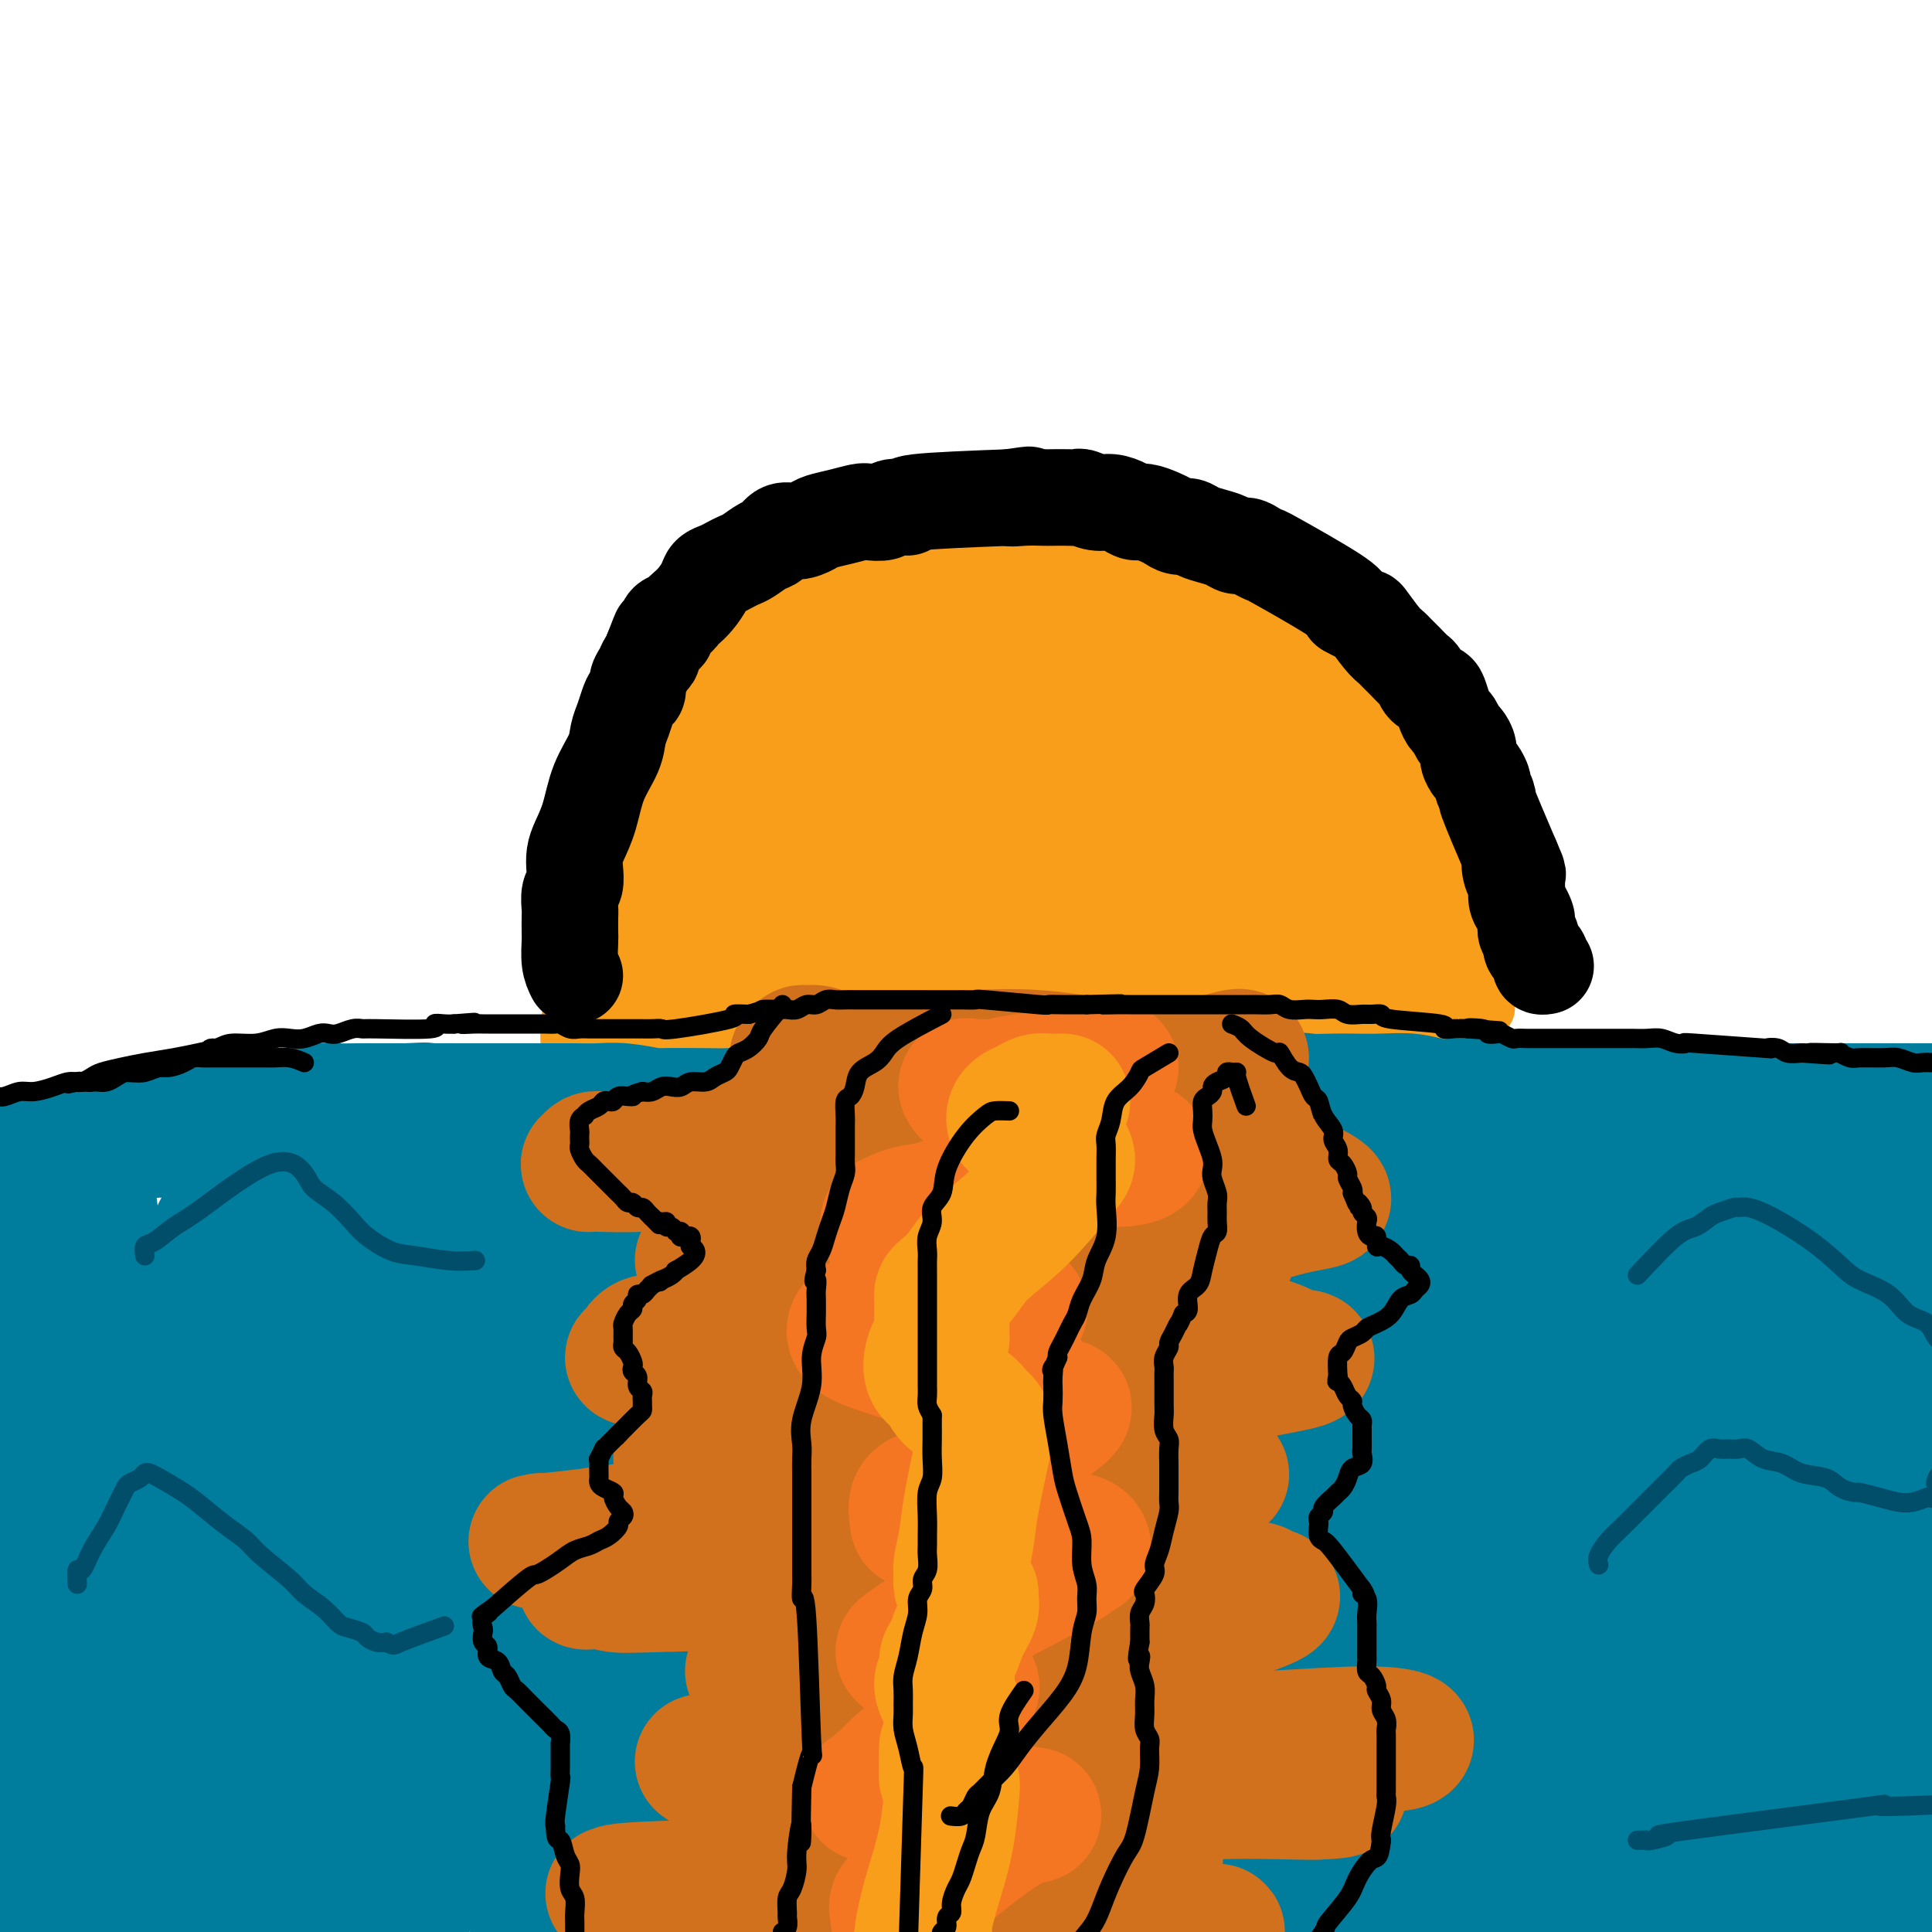 <svg viewBox='0 0 400 400' version='1.1' xmlns='http://www.w3.org/2000/svg' xmlns:xlink='http://www.w3.org/1999/xlink'><g fill='none' stroke='#F99E1B' stroke-width='12' stroke-linecap='round' stroke-linejoin='round'><path d='M128,221c-0.399,-2.316 -0.797,-4.632 -1,-6c-0.203,-1.368 -0.209,-1.787 0,-3c0.209,-1.213 0.633,-3.221 1,-7c0.367,-3.779 0.676,-9.328 1,-12c0.324,-2.672 0.665,-2.466 1,-5c0.335,-2.534 0.666,-7.808 1,-10c0.334,-2.192 0.671,-1.303 1,-2c0.329,-0.697 0.650,-2.980 1,-5c0.350,-2.020 0.728,-3.776 1,-6c0.272,-2.224 0.438,-4.915 1,-7c0.562,-2.085 1.520,-3.562 2,-5c0.480,-1.438 0.483,-2.836 1,-4c0.517,-1.164 1.547,-2.092 2,-3c0.453,-0.908 0.329,-1.794 1,-3c0.671,-1.206 2.137,-2.732 3,-4c0.863,-1.268 1.124,-2.278 2,-3c0.876,-0.722 2.366,-1.155 3,-2c0.634,-0.845 0.413,-2.103 1,-3c0.587,-0.897 1.983,-1.434 3,-2c1.017,-0.566 1.654,-1.162 3,-2c1.346,-0.838 3.401,-1.918 5,-3c1.599,-1.082 2.743,-2.166 4,-3c1.257,-0.834 2.629,-1.417 4,-2'/><path d='M169,119c3.382,-2.444 2.336,-2.553 3,-3c0.664,-0.447 3.037,-1.232 5,-2c1.963,-0.768 3.516,-1.520 5,-2c1.484,-0.480 2.898,-0.689 4,-1c1.102,-0.311 1.892,-0.723 3,-1c1.108,-0.277 2.536,-0.418 4,-1c1.464,-0.582 2.966,-1.606 4,-2c1.034,-0.394 1.601,-0.159 3,0c1.399,0.159 3.631,0.243 5,0c1.369,-0.243 1.876,-0.812 3,-1c1.124,-0.188 2.864,0.006 4,0c1.136,-0.006 1.669,-0.213 3,0c1.331,0.213 3.461,0.846 5,1c1.539,0.154 2.488,-0.170 4,0c1.512,0.170 3.586,0.833 5,1c1.414,0.167 2.167,-0.162 3,0c0.833,0.162 1.745,0.817 3,1c1.255,0.183 2.853,-0.104 4,0c1.147,0.104 1.843,0.600 3,1c1.157,0.400 2.775,0.703 4,1c1.225,0.297 2.056,0.587 3,1c0.944,0.413 2.000,0.950 3,1c1.000,0.050 1.943,-0.388 3,0c1.057,0.388 2.227,1.602 3,2c0.773,0.398 1.151,-0.021 2,0c0.849,0.021 2.171,0.481 3,1c0.829,0.519 1.164,1.098 2,2c0.836,0.902 2.173,2.128 3,3c0.827,0.872 1.146,1.388 2,2c0.854,0.612 2.244,1.318 3,2c0.756,0.682 0.878,1.341 1,2'/><path d='M274,127c3.362,2.237 2.266,0.829 2,1c-0.266,0.171 0.299,1.919 1,3c0.701,1.081 1.538,1.494 2,2c0.462,0.506 0.547,1.107 1,2c0.453,0.893 1.272,2.080 2,3c0.728,0.920 1.365,1.572 2,3c0.635,1.428 1.268,3.631 2,5c0.732,1.369 1.563,1.904 2,3c0.437,1.096 0.481,2.753 1,4c0.519,1.247 1.514,2.083 2,3c0.486,0.917 0.464,1.915 1,3c0.536,1.085 1.631,2.258 2,3c0.369,0.742 0.012,1.054 0,2c-0.012,0.946 0.322,2.528 1,4c0.678,1.472 1.701,2.834 2,4c0.299,1.166 -0.128,2.134 0,3c0.128,0.866 0.809,1.628 1,2c0.191,0.372 -0.108,0.354 0,2c0.108,1.646 0.622,4.955 1,6c0.378,1.045 0.618,-0.175 1,0c0.382,0.175 0.905,1.745 1,3c0.095,1.255 -0.240,2.195 0,3c0.240,0.805 1.054,1.473 1,1c-0.054,-0.473 -0.976,-2.089 0,1c0.976,3.089 3.850,10.883 5,14c1.150,3.117 0.575,1.559 0,0'/></g>
<g fill='none' stroke='#F99E1B' stroke-width='28' stroke-linecap='round' stroke-linejoin='round'><path d='M126,218c-0.122,-2.380 -0.243,-4.760 0,-6c0.243,-1.240 0.851,-1.341 1,-2c0.149,-0.659 -0.163,-1.876 0,-3c0.163,-1.124 0.799,-2.155 1,-4c0.201,-1.845 -0.033,-4.503 0,-7c0.033,-2.497 0.333,-4.834 1,-7c0.667,-2.166 1.702,-4.160 2,-6c0.298,-1.840 -0.141,-3.527 0,-5c0.141,-1.473 0.863,-2.732 1,-4c0.137,-1.268 -0.310,-2.544 0,-4c0.310,-1.456 1.378,-3.093 2,-5c0.622,-1.907 0.798,-4.084 1,-6c0.202,-1.916 0.428,-3.571 1,-5c0.572,-1.429 1.489,-2.633 2,-4c0.511,-1.367 0.616,-2.898 1,-4c0.384,-1.102 1.048,-1.776 2,-3c0.952,-1.224 2.194,-2.999 3,-4c0.806,-1.001 1.178,-1.228 2,-2c0.822,-0.772 2.096,-2.090 3,-3c0.904,-0.910 1.438,-1.413 2,-2c0.562,-0.587 1.150,-1.257 2,-2c0.850,-0.743 1.960,-1.560 3,-2c1.040,-0.440 2.011,-0.503 3,-1c0.989,-0.497 1.997,-1.428 3,-2c1.003,-0.572 2.002,-0.786 3,-1'/><path d='M165,124c2.411,-1.107 2.438,-0.875 3,-1c0.562,-0.125 1.658,-0.608 3,-1c1.342,-0.392 2.931,-0.692 4,-1c1.069,-0.308 1.619,-0.622 3,-1c1.381,-0.378 3.594,-0.819 5,-1c1.406,-0.181 2.007,-0.101 3,0c0.993,0.101 2.379,0.223 4,0c1.621,-0.223 3.476,-0.792 5,-1c1.524,-0.208 2.717,-0.056 4,0c1.283,0.056 2.657,0.015 4,0c1.343,-0.015 2.656,-0.004 4,0c1.344,0.004 2.718,0.001 4,0c1.282,-0.001 2.472,-0.000 4,0c1.528,0.000 3.395,0.000 5,0c1.605,-0.000 2.950,-0.001 4,0c1.050,0.001 1.805,0.003 3,0c1.195,-0.003 2.829,-0.012 4,0c1.171,0.012 1.878,0.045 3,0c1.122,-0.045 2.660,-0.166 4,0c1.340,0.166 2.484,0.621 4,1c1.516,0.379 3.405,0.682 5,1c1.595,0.318 2.896,0.651 4,1c1.104,0.349 2.012,0.712 3,1c0.988,0.288 2.058,0.500 3,1c0.942,0.500 1.758,1.289 3,2c1.242,0.711 2.910,1.345 4,2c1.090,0.655 1.601,1.330 2,2c0.399,0.670 0.685,1.334 2,3c1.315,1.666 3.657,4.333 6,7'/><path d='M274,139c2.113,2.559 2.395,2.955 3,4c0.605,1.045 1.532,2.738 2,4c0.468,1.262 0.477,2.095 1,3c0.523,0.905 1.558,1.884 2,3c0.442,1.116 0.289,2.370 1,4c0.711,1.630 2.284,3.637 3,5c0.716,1.363 0.573,2.083 1,3c0.427,0.917 1.424,2.032 2,3c0.576,0.968 0.733,1.788 1,3c0.267,1.212 0.645,2.815 1,4c0.355,1.185 0.687,1.951 1,3c0.313,1.049 0.606,2.379 1,3c0.394,0.621 0.890,0.532 1,1c0.110,0.468 -0.167,1.492 0,2c0.167,0.508 0.777,0.500 1,1c0.223,0.500 0.060,1.509 0,2c-0.060,0.491 -0.016,0.464 0,1c0.016,0.536 0.004,1.634 0,2c-0.004,0.366 -0.001,-0.000 0,0c0.001,0.000 -0.002,0.367 0,1c0.002,0.633 0.007,1.531 0,2c-0.007,0.469 -0.026,0.507 0,1c0.026,0.493 0.096,1.441 0,2c-0.096,0.559 -0.357,0.729 -1,1c-0.643,0.271 -1.666,0.643 -2,1c-0.334,0.357 0.021,0.698 -1,1c-1.021,0.302 -3.418,0.566 -6,1c-2.582,0.434 -5.349,1.040 -9,2c-3.651,0.960 -8.186,2.274 -12,3c-3.814,0.726 -6.907,0.863 -10,1'/><path d='M254,206c-8.080,1.729 -7.781,1.052 -10,1c-2.219,-0.052 -6.956,0.522 -12,1c-5.044,0.478 -10.394,0.860 -15,1c-4.606,0.140 -8.466,0.038 -12,0c-3.534,-0.038 -6.741,-0.010 -10,0c-3.259,0.010 -6.571,0.003 -9,0c-2.429,-0.003 -3.976,-0.002 -6,0c-2.024,0.002 -4.524,0.004 -7,0c-2.476,-0.004 -4.929,-0.015 -7,0c-2.071,0.015 -3.762,0.057 -5,0c-1.238,-0.057 -2.023,-0.211 -3,0c-0.977,0.211 -2.145,0.789 -3,1c-0.855,0.211 -1.396,0.056 -2,0c-0.604,-0.056 -1.272,-0.011 -2,0c-0.728,0.011 -1.515,-0.011 -2,0c-0.485,0.011 -0.667,0.055 -1,0c-0.333,-0.055 -0.818,-0.207 -1,0c-0.182,0.207 -0.060,0.775 0,1c0.060,0.225 0.057,0.106 0,0c-0.057,-0.106 -0.169,-0.199 1,0c1.169,0.199 3.617,0.692 7,1c3.383,0.308 7.699,0.433 13,1c5.301,0.567 11.588,1.576 17,2c5.412,0.424 9.951,0.264 15,0c5.049,-0.264 10.608,-0.630 16,-1c5.392,-0.370 10.616,-0.744 15,-1c4.384,-0.256 7.926,-0.395 12,-1c4.074,-0.605 8.680,-1.678 11,-2c2.320,-0.322 2.355,0.106 3,0c0.645,-0.106 1.898,-0.744 3,-1c1.102,-0.256 2.051,-0.128 3,0'/><path d='M263,209c10.497,-0.928 5.239,-0.248 4,0c-1.239,0.248 1.542,0.063 3,0c1.458,-0.063 1.594,-0.003 2,0c0.406,0.003 1.083,-0.052 2,0c0.917,0.052 2.076,0.211 3,0c0.924,-0.211 1.613,-0.792 2,-1c0.387,-0.208 0.471,-0.042 1,0c0.529,0.042 1.504,-0.040 2,0c0.496,0.040 0.515,0.204 1,0c0.485,-0.204 1.436,-0.774 2,-1c0.564,-0.226 0.740,-0.109 1,0c0.260,0.109 0.604,0.208 1,0c0.396,-0.208 0.844,-0.723 1,-1c0.156,-0.277 0.020,-0.317 0,-1c-0.020,-0.683 0.075,-2.011 0,-3c-0.075,-0.989 -0.321,-1.640 0,-2c0.321,-0.360 1.207,-0.428 0,-5c-1.207,-4.572 -4.508,-13.649 -6,-18c-1.492,-4.351 -1.174,-3.978 -2,-5c-0.826,-1.022 -2.797,-3.439 -4,-6c-1.203,-2.561 -1.640,-5.266 -5,-9c-3.360,-3.734 -9.644,-8.495 -13,-11c-3.356,-2.505 -3.785,-2.753 -6,-4c-2.215,-1.247 -6.215,-3.495 -9,-5c-2.785,-1.505 -4.353,-2.269 -7,-3c-2.647,-0.731 -6.372,-1.431 -9,-2c-2.628,-0.569 -4.158,-1.008 -7,-1c-2.842,0.008 -6.996,0.464 -11,1c-4.004,0.536 -7.858,1.153 -12,2c-4.142,0.847 -8.571,1.923 -13,3'/><path d='M184,137c-7.440,1.716 -8.040,3.008 -10,4c-1.960,0.992 -5.280,1.686 -8,3c-2.720,1.314 -4.840,3.249 -7,5c-2.160,1.751 -4.359,3.317 -6,5c-1.641,1.683 -2.723,3.483 -4,5c-1.277,1.517 -2.748,2.753 -4,4c-1.252,1.247 -2.286,2.507 -3,4c-0.714,1.493 -1.109,3.219 -2,5c-0.891,1.781 -2.277,3.618 -3,5c-0.723,1.382 -0.782,2.310 -1,3c-0.218,0.690 -0.594,1.143 -1,2c-0.406,0.857 -0.841,2.118 -1,3c-0.159,0.882 -0.041,1.387 0,2c0.041,0.613 0.006,1.336 0,2c-0.006,0.664 0.018,1.269 0,2c-0.018,0.731 -0.077,1.589 0,2c0.077,0.411 0.292,0.375 1,1c0.708,0.625 1.911,1.912 3,3c1.089,1.088 2.066,1.979 3,3c0.934,1.021 1.827,2.172 3,3c1.173,0.828 2.628,1.333 4,2c1.372,0.667 2.661,1.495 4,2c1.339,0.505 2.729,0.685 4,1c1.271,0.315 2.422,0.763 4,1c1.578,0.237 3.583,0.261 6,0c2.417,-0.261 5.246,-0.808 7,-1c1.754,-0.192 2.431,-0.029 7,-1c4.569,-0.971 13.029,-3.075 17,-4c3.971,-0.925 3.454,-0.672 4,-1c0.546,-0.328 2.156,-1.237 4,-2c1.844,-0.763 3.922,-1.382 6,-2'/><path d='M211,198c8.721,-1.881 5.023,-1.083 4,-1c-1.023,0.083 0.628,-0.550 2,-1c1.372,-0.450 2.466,-0.715 3,-1c0.534,-0.285 0.507,-0.588 1,-1c0.493,-0.412 1.506,-0.934 2,-1c0.494,-0.066 0.470,0.322 1,0c0.530,-0.322 1.613,-1.356 2,-2c0.387,-0.644 0.077,-0.900 0,-1c-0.077,-0.100 0.077,-0.044 -3,-2c-3.077,-1.956 -9.387,-5.922 -15,-9c-5.613,-3.078 -10.529,-5.267 -15,-7c-4.471,-1.733 -8.496,-3.009 -12,-4c-3.504,-0.991 -6.485,-1.696 -9,-2c-2.515,-0.304 -4.563,-0.206 -7,0c-2.437,0.206 -5.262,0.519 -8,1c-2.738,0.481 -5.388,1.131 -8,2c-2.612,0.869 -5.187,1.958 -7,3c-1.813,1.042 -2.865,2.037 -4,3c-1.135,0.963 -2.354,1.894 -3,3c-0.646,1.106 -0.719,2.386 -1,3c-0.281,0.614 -0.770,0.562 -1,1c-0.230,0.438 -0.201,1.367 0,2c0.201,0.633 0.574,0.969 1,2c0.426,1.031 0.903,2.758 2,4c1.097,1.242 2.812,2.000 5,3c2.188,1.000 4.849,2.241 7,3c2.151,0.759 3.792,1.035 7,1c3.208,-0.035 7.984,-0.380 12,-1c4.016,-0.620 7.274,-1.513 10,-2c2.726,-0.487 4.922,-0.568 7,-1c2.078,-0.432 4.039,-1.216 6,-2'/><path d='M190,191c8.671,-3.126 12.849,-7.940 15,-10c2.151,-2.060 2.275,-1.367 3,-2c0.725,-0.633 2.053,-2.591 3,-4c0.947,-1.409 1.515,-2.269 2,-3c0.485,-0.731 0.886,-1.333 1,-2c0.114,-0.667 -0.059,-1.401 0,-2c0.059,-0.599 0.349,-1.065 0,-2c-0.349,-0.935 -1.339,-2.340 -2,-3c-0.661,-0.660 -0.994,-0.576 -2,-1c-1.006,-0.424 -2.686,-1.355 -4,-2c-1.314,-0.645 -2.264,-1.003 -4,-1c-1.736,0.003 -4.258,0.368 -6,1c-1.742,0.632 -2.702,1.533 -4,2c-1.298,0.467 -2.932,0.501 -4,1c-1.068,0.499 -1.571,1.464 -2,2c-0.429,0.536 -0.786,0.645 -1,1c-0.214,0.355 -0.286,0.957 0,2c0.286,1.043 0.931,2.527 3,4c2.069,1.473 5.564,2.935 9,4c3.436,1.065 6.814,1.733 11,2c4.186,0.267 9.182,0.134 13,0c3.818,-0.134 6.459,-0.270 10,-1c3.541,-0.730 7.983,-2.053 11,-3c3.017,-0.947 4.610,-1.519 6,-2c1.390,-0.481 2.579,-0.871 3,-3c0.421,-2.129 0.075,-5.996 -1,-9c-1.075,-3.004 -2.879,-5.144 -5,-7c-2.121,-1.856 -4.561,-3.428 -7,-5'/><path d='M238,148c-2.969,-2.520 -4.390,-2.821 -7,-3c-2.610,-0.179 -6.409,-0.235 -11,0c-4.591,0.235 -9.976,0.762 -15,2c-5.024,1.238 -9.688,3.188 -14,5c-4.312,1.812 -8.273,3.487 -11,5c-2.727,1.513 -4.218,2.866 -6,4c-1.782,1.134 -3.853,2.050 -5,3c-1.147,0.950 -1.370,1.936 -2,3c-0.630,1.064 -1.668,2.208 -2,3c-0.332,0.792 0.042,1.234 0,2c-0.042,0.766 -0.498,1.856 0,3c0.498,1.144 1.952,2.342 3,4c1.048,1.658 1.691,3.775 3,5c1.309,1.225 3.284,1.556 5,2c1.716,0.444 3.173,1.001 5,1c1.827,-0.001 4.024,-0.559 6,-1c1.976,-0.441 3.731,-0.765 5,-1c1.269,-0.235 2.053,-0.382 3,-1c0.947,-0.618 2.057,-1.708 3,-3c0.943,-1.292 1.718,-2.786 2,-4c0.282,-1.214 0.069,-2.149 0,-3c-0.069,-0.851 0.004,-1.619 0,-3c-0.004,-1.381 -0.086,-3.377 -1,-5c-0.914,-1.623 -2.661,-2.875 -4,-4c-1.339,-1.125 -2.269,-2.125 -3,-3c-0.731,-0.875 -1.262,-1.627 -4,-2c-2.738,-0.373 -7.682,-0.368 -10,0c-2.318,0.368 -2.009,1.099 -3,2c-0.991,0.901 -3.283,1.972 -5,3c-1.717,1.028 -2.858,2.014 -4,3'/><path d='M166,165c-2.093,2.020 -1.327,3.069 -1,4c0.327,0.931 0.214,1.744 0,3c-0.214,1.256 -0.529,2.956 0,5c0.529,2.044 1.902,4.433 3,7c1.098,2.567 1.923,5.313 3,7c1.077,1.687 2.408,2.315 4,3c1.592,0.685 3.446,1.426 5,2c1.554,0.574 2.809,0.982 5,1c2.191,0.018 5.316,-0.352 8,-1c2.684,-0.648 4.925,-1.574 7,-2c2.075,-0.426 3.984,-0.352 6,-1c2.016,-0.648 4.141,-2.019 6,-3c1.859,-0.981 3.454,-1.573 5,-2c1.546,-0.427 3.043,-0.689 4,-1c0.957,-0.311 1.375,-0.671 2,-1c0.625,-0.329 1.459,-0.628 2,-1c0.541,-0.372 0.790,-0.819 1,-1c0.210,-0.181 0.382,-0.097 1,0c0.618,0.097 1.683,0.209 2,0c0.317,-0.209 -0.112,-0.737 0,-1c0.112,-0.263 0.767,-0.259 1,0c0.233,0.259 0.043,0.774 0,1c-0.043,0.226 0.060,0.162 1,1c0.940,0.838 2.718,2.578 4,4c1.282,1.422 2.070,2.525 6,4c3.930,1.475 11.002,3.323 14,4c2.998,0.677 1.923,0.182 2,0c0.077,-0.182 1.308,-0.052 2,0c0.692,0.052 0.846,0.026 1,0'/><path d='M260,197c3.217,0.684 1.758,0.393 1,0c-0.758,-0.393 -0.815,-0.887 -1,-1c-0.185,-0.113 -0.496,0.155 -1,0c-0.504,-0.155 -1.199,-0.732 -2,-1c-0.801,-0.268 -1.708,-0.226 -3,0c-1.292,0.226 -2.970,0.637 -5,1c-2.030,0.363 -4.412,0.679 -7,1c-2.588,0.321 -5.383,0.648 -8,1c-2.617,0.352 -5.055,0.728 -7,1c-1.945,0.272 -3.397,0.440 -5,1c-1.603,0.560 -3.357,1.512 -5,2c-1.643,0.488 -3.176,0.512 -5,1c-1.824,0.488 -3.941,1.440 -6,2c-2.059,0.560 -4.062,0.727 -6,1c-1.938,0.273 -3.813,0.650 -5,1c-1.187,0.350 -1.686,0.672 -3,1c-1.314,0.328 -3.444,0.663 -5,1c-1.556,0.337 -2.537,0.678 -4,1c-1.463,0.322 -3.407,0.626 -5,1c-1.593,0.374 -2.836,0.818 -4,1c-1.164,0.182 -2.248,0.100 -3,0c-0.752,-0.100 -1.172,-0.219 -2,0c-0.828,0.219 -2.062,0.777 -3,1c-0.938,0.223 -1.578,0.113 -2,0c-0.422,-0.113 -0.627,-0.227 -2,0c-1.373,0.227 -3.915,0.796 -5,1c-1.085,0.204 -0.714,0.044 -1,0c-0.286,-0.044 -1.231,0.026 -2,0c-0.769,-0.026 -1.363,-0.150 -2,0c-0.637,0.150 -1.319,0.575 -2,1'/><path d='M150,215c-12.013,2.476 -3.546,0.667 -1,0c2.546,-0.667 -0.830,-0.193 -2,0c-1.170,0.193 -0.133,0.105 0,0c0.133,-0.105 -0.639,-0.225 -1,0c-0.361,0.225 -0.313,0.796 0,1c0.313,0.204 0.890,0.039 1,0c0.110,-0.039 -0.247,0.046 0,0c0.247,-0.046 1.099,-0.223 2,0c0.901,0.223 1.850,0.844 3,1c1.150,0.156 2.502,-0.154 4,0c1.498,0.154 3.141,0.774 5,1c1.859,0.226 3.932,0.060 6,0c2.068,-0.060 4.131,-0.012 6,0c1.869,0.012 3.546,-0.011 5,0c1.454,0.011 2.686,0.055 4,0c1.314,-0.055 2.711,-0.211 4,0c1.289,0.211 2.470,0.789 4,1c1.530,0.211 3.410,0.057 5,0c1.590,-0.057 2.889,-0.015 4,0c1.111,0.015 2.034,0.004 3,0c0.966,-0.004 1.975,-0.001 3,0c1.025,0.001 2.065,0.000 3,0c0.935,-0.000 1.766,-0.000 3,0c1.234,0.000 2.872,0.000 4,0c1.128,-0.000 1.746,-0.000 4,0c2.254,0.000 6.143,0.000 8,0c1.857,-0.000 1.683,-0.000 2,0c0.317,0.000 1.124,0.000 2,0c0.876,-0.000 1.822,-0.000 3,0c1.178,0.000 2.589,0.000 4,0'/><path d='M238,219c14.781,0.618 6.232,0.162 4,0c-2.232,-0.162 1.851,-0.029 4,0c2.149,0.029 2.364,-0.045 3,0c0.636,0.045 1.692,0.208 3,0c1.308,-0.208 2.868,-0.787 4,-1c1.132,-0.213 1.835,-0.061 3,0c1.165,0.061 2.791,0.031 4,0c1.209,-0.031 2.002,-0.065 3,0c0.998,0.065 2.203,0.227 3,0c0.797,-0.227 1.186,-0.844 2,-1c0.814,-0.156 2.052,0.150 3,0c0.948,-0.150 1.606,-0.757 2,-1c0.394,-0.243 0.525,-0.121 1,0c0.475,0.121 1.293,0.240 2,0c0.707,-0.240 1.303,-0.838 2,-1c0.697,-0.162 1.496,0.111 2,0c0.504,-0.111 0.713,-0.605 1,-1c0.287,-0.395 0.651,-0.691 1,-1c0.349,-0.309 0.682,-0.631 1,-1c0.318,-0.369 0.620,-0.787 1,-1c0.380,-0.213 0.839,-0.223 1,-1c0.161,-0.777 0.025,-2.323 0,-3c-0.025,-0.677 0.062,-0.487 0,-1c-0.062,-0.513 -0.273,-1.730 0,-2c0.273,-0.270 1.029,0.408 0,-2c-1.029,-2.408 -3.843,-7.903 -5,-10c-1.157,-2.097 -0.658,-0.795 -1,-1c-0.342,-0.205 -1.526,-1.916 -3,-3c-1.474,-1.084 -3.237,-1.542 -5,-2'/><path d='M274,186c-2.526,-1.267 -4.342,-1.435 -7,-2c-2.658,-0.565 -6.159,-1.527 -9,-2c-2.841,-0.473 -5.022,-0.455 -7,-1c-1.978,-0.545 -3.752,-1.651 -5,-2c-1.248,-0.349 -1.970,0.061 -3,0c-1.030,-0.061 -2.366,-0.593 -3,-1c-0.634,-0.407 -0.564,-0.690 -1,-1c-0.436,-0.310 -1.378,-0.647 -2,-1c-0.622,-0.353 -0.924,-0.722 -1,-1c-0.076,-0.278 0.073,-0.467 0,-1c-0.073,-0.533 -0.368,-1.411 0,-2c0.368,-0.589 1.398,-0.889 2,-1c0.602,-0.111 0.778,-0.032 1,0c0.222,0.032 0.492,0.019 1,0c0.508,-0.019 1.253,-0.043 2,0c0.747,0.043 1.496,0.153 2,0c0.504,-0.153 0.763,-0.570 1,-1c0.237,-0.430 0.452,-0.874 1,-1c0.548,-0.126 1.428,0.066 2,0c0.572,-0.066 0.836,-0.390 1,-1c0.164,-0.610 0.228,-1.506 0,-2c-0.228,-0.494 -0.749,-0.587 -1,-1c-0.251,-0.413 -0.233,-1.148 -1,-2c-0.767,-0.852 -2.318,-1.822 -4,-3c-1.682,-1.178 -3.495,-2.564 -6,-4c-2.505,-1.436 -5.702,-2.921 -7,-4c-1.298,-1.079 -0.696,-1.752 -1,-2c-0.304,-0.248 -1.516,-0.071 -2,0c-0.484,0.071 -0.242,0.035 0,0'/></g>
<g fill='none' stroke='#007C9C' stroke-width='28' stroke-linecap='round' stroke-linejoin='round'><path d='M2,241c1.293,-0.198 2.586,-0.396 4,-1c1.414,-0.604 2.950,-1.615 4,-2c1.050,-0.385 1.615,-0.144 2,0c0.385,0.144 0.590,0.192 1,0c0.410,-0.192 1.025,-0.625 3,-1c1.975,-0.375 5.309,-0.692 7,-1c1.691,-0.308 1.739,-0.609 3,-1c1.261,-0.391 3.736,-0.874 6,-1c2.264,-0.126 4.318,0.106 6,0c1.682,-0.106 2.992,-0.549 4,-1c1.008,-0.451 1.715,-0.909 4,-1c2.285,-0.091 6.147,0.186 8,0c1.853,-0.186 1.695,-0.834 3,-1c1.305,-0.166 4.071,0.152 6,0c1.929,-0.152 3.019,-0.773 4,-1c0.981,-0.227 1.851,-0.061 3,0c1.149,0.061 2.576,0.016 4,0c1.424,-0.016 2.845,-0.004 4,0c1.155,0.004 2.044,0.001 3,0c0.956,-0.001 1.978,-0.001 3,0'/><path d='M84,230c6.438,-0.309 3.533,-0.083 3,0c-0.533,0.083 1.305,0.022 3,0c1.695,-0.022 3.248,-0.006 5,0c1.752,0.006 3.703,0.002 5,0c1.297,-0.002 1.939,-0.000 4,0c2.061,0.000 5.542,-0.001 7,0c1.458,0.001 0.893,0.004 2,0c1.107,-0.004 3.886,-0.015 6,0c2.114,0.015 3.563,0.057 5,0c1.437,-0.057 2.861,-0.211 5,0c2.139,0.211 4.993,0.788 6,1c1.007,0.212 0.168,0.061 2,0c1.832,-0.061 6.336,-0.030 9,0c2.664,0.030 3.488,0.061 5,0c1.512,-0.061 3.713,-0.212 5,0c1.287,0.212 1.661,0.789 3,1c1.339,0.211 3.642,0.057 6,0c2.358,-0.057 4.772,-0.015 7,0c2.228,0.015 4.269,0.004 6,0c1.731,-0.004 3.150,-0.001 5,0c1.850,0.001 4.131,0.001 7,0c2.869,-0.001 6.326,-0.003 9,0c2.674,0.003 4.565,0.011 7,0c2.435,-0.011 5.415,-0.041 8,0c2.585,0.041 4.776,0.155 6,0c1.224,-0.155 1.483,-0.577 6,-1c4.517,-0.423 13.293,-0.845 17,-1c3.707,-0.155 2.344,-0.042 3,0c0.656,0.042 3.330,0.012 5,0c1.670,-0.012 2.335,-0.006 3,0'/><path d='M254,230c26.859,0.121 9.007,0.425 4,0c-5.007,-0.425 2.830,-1.578 7,-2c4.170,-0.422 4.673,-0.114 6,0c1.327,0.114 3.478,0.034 5,0c1.522,-0.034 2.417,-0.023 4,0c1.583,0.023 3.856,0.059 6,0c2.144,-0.059 4.160,-0.212 6,0c1.840,0.212 3.504,0.789 5,1c1.496,0.211 2.825,0.057 4,0c1.175,-0.057 2.195,-0.015 4,0c1.805,0.015 4.396,0.004 7,0c2.604,-0.004 5.221,-0.001 7,0c1.779,0.001 2.718,0.000 4,0c1.282,-0.000 2.906,0.000 4,0c1.094,-0.000 1.657,-0.001 3,0c1.343,0.001 3.465,0.004 5,0c1.535,-0.004 2.484,-0.015 4,0c1.516,0.015 3.600,0.057 5,0c1.400,-0.057 2.117,-0.211 3,0c0.883,0.211 1.931,0.789 3,1c1.069,0.211 2.159,0.057 3,0c0.841,-0.057 1.434,-0.015 2,0c0.566,0.015 1.106,0.004 2,0c0.894,-0.004 2.141,-0.001 3,0c0.859,0.001 1.329,0.000 2,0c0.671,-0.000 1.542,-0.000 3,0c1.458,0.000 3.504,0.000 5,0c1.496,-0.000 2.441,-0.000 3,0c0.559,0.000 0.731,0.000 2,0c1.269,-0.000 3.634,-0.000 6,0'/><path d='M381,230c20.801,0.000 9.302,0.000 6,0c-3.302,-0.000 1.591,-0.000 4,0c2.409,0.000 2.333,0.000 3,0c0.667,-0.000 2.076,-0.000 3,0c0.924,0.000 1.364,0.000 2,0c0.636,-0.000 1.467,-0.000 2,0c0.533,0.000 0.769,0.000 1,0c0.231,-0.000 0.458,-0.000 1,0c0.542,0.000 1.398,0.000 2,0c0.602,-0.000 0.949,-0.000 1,0c0.051,0.000 -0.193,0.000 0,0c0.193,-0.000 0.822,-0.000 1,0c0.178,0.000 -0.094,0.000 0,0c0.094,-0.000 0.554,-0.001 1,0c0.446,0.001 0.879,0.004 1,0c0.121,-0.004 -0.070,-0.016 0,0c0.070,0.016 0.401,0.061 1,0c0.599,-0.061 1.467,-0.226 2,0c0.533,0.226 0.730,0.844 1,1c0.270,0.156 0.611,-0.150 1,0c0.389,0.150 0.825,0.757 1,1c0.175,0.243 0.087,0.121 0,0'/><path d='M17,258c-0.081,2.363 -0.161,4.726 0,7c0.161,2.274 0.565,4.458 1,7c0.435,2.542 0.901,5.440 1,8c0.099,2.560 -0.170,4.782 0,7c0.170,2.218 0.778,4.432 1,6c0.222,1.568 0.060,2.489 0,4c-0.060,1.511 -0.016,3.611 0,5c0.016,1.389 0.004,2.066 0,3c-0.004,0.934 -0.001,2.123 0,3c0.001,0.877 0.000,1.441 0,2c-0.000,0.559 -0.000,1.112 0,2c0.000,0.888 0.000,2.110 0,3c-0.000,0.890 -0.000,1.450 0,2c0.000,0.550 0.000,1.092 0,2c-0.000,0.908 -0.000,2.183 0,3c0.000,0.817 0.000,1.178 0,2c-0.000,0.822 -0.000,2.106 0,3c0.000,0.894 0.000,1.398 0,2c-0.000,0.602 -0.000,1.301 0,2'/><path d='M20,331c0.463,11.698 0.120,4.444 0,3c-0.120,-1.444 -0.018,2.923 0,6c0.018,3.077 -0.048,4.864 0,7c0.048,2.136 0.209,4.621 0,7c-0.209,2.379 -0.788,4.654 -1,7c-0.212,2.346 -0.057,4.764 0,7c0.057,2.236 0.015,4.290 0,6c-0.015,1.710 -0.004,3.078 0,4c0.004,0.922 0.001,1.399 0,2c-0.001,0.601 -0.000,1.325 0,2c0.000,0.675 0.000,1.300 0,2c-0.000,0.700 -0.001,1.476 0,2c0.001,0.524 0.003,0.798 0,1c-0.003,0.202 -0.011,0.332 0,0c0.011,-0.332 0.041,-1.127 0,-2c-0.041,-0.873 -0.155,-1.823 0,-5c0.155,-3.177 0.577,-8.580 1,-14c0.423,-5.420 0.846,-10.858 1,-16c0.154,-5.142 0.037,-9.988 0,-15c-0.037,-5.012 0.004,-10.192 0,-15c-0.004,-4.808 -0.054,-9.246 0,-13c0.054,-3.754 0.212,-6.824 0,-13c-0.212,-6.176 -0.793,-15.459 -1,-19c-0.207,-3.541 -0.041,-1.339 0,-1c0.041,0.339 -0.044,-1.185 0,-2c0.044,-0.815 0.218,-0.919 0,-1c-0.218,-0.081 -0.828,-0.137 -1,0c-0.172,0.137 0.094,0.468 0,1c-0.094,0.532 -0.547,1.266 -1,2'/><path d='M18,274c-1.045,2.491 -2.658,7.718 -4,14c-1.342,6.282 -2.413,13.619 -3,21c-0.587,7.381 -0.689,14.807 -1,22c-0.311,7.193 -0.831,14.152 -1,20c-0.169,5.848 0.011,10.584 0,15c-0.011,4.416 -0.214,8.511 0,12c0.214,3.489 0.846,6.370 1,9c0.154,2.630 -0.170,5.007 0,7c0.170,1.993 0.834,3.601 1,5c0.166,1.399 -0.165,2.588 0,4c0.165,1.412 0.828,3.047 1,4c0.172,0.953 -0.146,1.224 0,2c0.146,0.776 0.756,2.055 1,3c0.244,0.945 0.124,1.554 0,2c-0.124,0.446 -0.251,0.729 0,1c0.251,0.271 0.879,0.530 1,1c0.121,0.470 -0.264,1.151 1,-1c1.264,-2.151 4.176,-7.134 7,-12c2.824,-4.866 5.559,-9.615 8,-15c2.441,-5.385 4.587,-11.406 6,-17c1.413,-5.594 2.092,-10.763 3,-14c0.908,-3.237 2.046,-4.543 3,-15c0.954,-10.457 1.723,-30.065 2,-39c0.277,-8.935 0.060,-7.198 0,-9c-0.060,-1.802 0.036,-7.144 0,-11c-0.036,-3.856 -0.206,-6.227 0,-8c0.206,-1.773 0.787,-2.950 1,-4c0.213,-1.050 0.057,-1.975 0,-3c-0.057,-1.025 -0.016,-2.150 0,-3c0.016,-0.850 0.008,-1.425 0,-2'/><path d='M45,263c0.979,-14.929 0.425,-5.252 0,-1c-0.425,4.252 -0.722,3.078 -1,3c-0.278,-0.078 -0.537,0.941 -2,7c-1.463,6.059 -4.129,17.158 -6,28c-1.871,10.842 -2.946,21.425 -4,31c-1.054,9.575 -2.086,18.140 -3,25c-0.914,6.860 -1.709,12.013 -2,16c-0.291,3.987 -0.076,6.807 0,9c0.076,2.193 0.014,3.760 0,5c-0.014,1.240 0.021,2.154 0,3c-0.021,0.846 -0.098,1.623 0,2c0.098,0.377 0.371,0.352 0,1c-0.371,0.648 -1.385,1.968 0,-2c1.385,-3.968 5.169,-13.225 8,-24c2.831,-10.775 4.709,-23.069 7,-35c2.291,-11.931 4.996,-23.499 7,-32c2.004,-8.501 3.308,-13.933 4,-18c0.692,-4.067 0.774,-6.767 1,-9c0.226,-2.233 0.596,-3.998 1,-5c0.404,-1.002 0.840,-1.240 1,-2c0.160,-0.760 0.042,-2.043 0,-3c-0.042,-0.957 -0.007,-1.589 0,-2c0.007,-0.411 -0.013,-0.601 0,-1c0.013,-0.399 0.058,-1.006 0,-1c-0.058,0.006 -0.217,0.626 0,1c0.217,0.374 0.812,0.501 0,0c-0.812,-0.501 -3.032,-1.629 2,4c5.032,5.629 17.316,18.016 23,23c5.684,4.984 4.767,2.567 6,2c1.233,-0.567 4.617,0.717 8,2'/><path d='M95,290c7.511,-0.215 19.290,-2.753 30,-5c10.710,-2.247 20.353,-4.202 29,-7c8.647,-2.798 16.299,-6.437 22,-9c5.701,-2.563 9.450,-4.050 12,-5c2.550,-0.950 3.902,-1.363 5,-2c1.098,-0.637 1.942,-1.498 3,-2c1.058,-0.502 2.330,-0.646 3,-1c0.670,-0.354 0.740,-0.920 1,-1c0.260,-0.080 0.712,0.326 1,0c0.288,-0.326 0.414,-1.382 0,-2c-0.414,-0.618 -1.368,-0.796 -7,-2c-5.632,-1.204 -15.943,-3.433 -26,-5c-10.057,-1.567 -19.860,-2.473 -29,-3c-9.140,-0.527 -17.616,-0.674 -25,-1c-7.384,-0.326 -13.676,-0.830 -19,-1c-5.324,-0.170 -9.681,-0.007 -13,0c-3.319,0.007 -5.600,-0.143 -9,0c-3.400,0.143 -7.919,0.579 -10,1c-2.081,0.421 -1.725,0.829 -2,1c-0.275,0.171 -1.183,0.106 -2,0c-0.817,-0.106 -1.544,-0.253 -2,0c-0.456,0.253 -0.642,0.905 -1,1c-0.358,0.095 -0.890,-0.367 1,0c1.890,0.367 6.200,1.562 14,2c7.800,0.438 19.090,0.117 32,0c12.910,-0.117 27.440,-0.031 38,0c10.560,0.031 17.151,0.008 34,0c16.849,-0.008 43.957,-0.002 56,0c12.043,0.002 9.022,0.001 6,0'/><path d='M237,249c28.483,0.307 9.189,0.076 3,0c-6.189,-0.076 0.725,0.005 3,0c2.275,-0.005 -0.089,-0.094 0,0c0.089,0.094 2.632,0.373 -1,0c-3.632,-0.373 -13.440,-1.397 -25,-2c-11.560,-0.603 -24.873,-0.786 -40,0c-15.127,0.786 -32.069,2.542 -45,4c-12.931,1.458 -21.852,2.618 -32,4c-10.148,1.382 -21.524,2.986 -27,4c-5.476,1.014 -5.054,1.437 -7,2c-1.946,0.563 -6.260,1.265 -9,2c-2.740,0.735 -3.905,1.501 -5,2c-1.095,0.499 -2.121,0.730 -3,1c-0.879,0.270 -1.613,0.580 -2,1c-0.387,0.420 -0.429,0.950 0,1c0.429,0.050 1.329,-0.379 1,0c-0.329,0.379 -1.887,1.565 3,0c4.887,-1.565 16.220,-5.881 27,-10c10.780,-4.119 21.006,-8.040 29,-11c7.994,-2.960 13.755,-4.960 18,-7c4.245,-2.040 6.975,-4.119 9,-5c2.025,-0.881 3.344,-0.563 4,-1c0.656,-0.437 0.648,-1.627 1,-2c0.352,-0.373 1.064,0.072 1,0c-0.064,-0.072 -0.904,-0.660 -6,3c-5.096,3.660 -14.448,11.569 -22,17c-7.552,5.431 -13.302,8.385 -24,24c-10.698,15.615 -26.342,43.890 -33,57c-6.658,13.110 -4.329,11.055 -2,9'/><path d='M53,342c-5.866,11.122 -3.030,5.927 -2,5c1.030,-0.927 0.253,2.415 0,4c-0.253,1.585 0.019,1.415 0,2c-0.019,0.585 -0.329,1.926 0,2c0.329,0.074 1.297,-1.117 5,-6c3.703,-4.883 10.141,-13.457 16,-22c5.859,-8.543 11.140,-17.053 15,-24c3.860,-6.947 6.300,-12.330 8,-16c1.700,-3.670 2.659,-5.628 3,-7c0.341,-1.372 0.062,-2.159 0,-3c-0.062,-0.841 0.092,-1.735 0,-2c-0.092,-0.265 -0.431,0.098 -1,0c-0.569,-0.098 -1.367,-0.659 -4,3c-2.633,3.659 -7.101,11.537 -12,21c-4.899,9.463 -10.231,20.512 -14,31c-3.769,10.488 -5.976,20.414 -8,29c-2.024,8.586 -3.863,15.833 -5,22c-1.137,6.167 -1.570,11.255 -2,15c-0.430,3.745 -0.856,6.146 -1,8c-0.144,1.854 -0.006,3.161 0,4c0.006,0.839 -0.119,1.211 0,1c0.119,-0.211 0.481,-1.004 1,-2c0.519,-0.996 1.194,-2.196 4,-9c2.806,-6.804 7.743,-19.212 12,-30c4.257,-10.788 7.835,-19.954 10,-28c2.165,-8.046 2.917,-14.971 4,-20c1.083,-5.029 2.496,-8.162 3,-13c0.504,-4.838 0.097,-11.379 0,-14c-0.097,-2.621 0.115,-1.320 0,-1c-0.115,0.320 -0.558,-0.340 -1,-1'/><path d='M84,291c0.061,-2.928 0.714,-2.247 -1,0c-1.714,2.247 -5.794,6.062 -10,12c-4.206,5.938 -8.539,14.000 -12,22c-3.461,8.000 -6.052,15.938 -8,23c-1.948,7.062 -3.253,13.250 -4,18c-0.747,4.750 -0.936,8.064 -1,11c-0.064,2.936 -0.004,5.495 0,7c0.004,1.505 -0.047,1.956 0,3c0.047,1.044 0.191,2.680 2,3c1.809,0.320 5.281,-0.675 14,-6c8.719,-5.325 22.683,-14.981 36,-26c13.317,-11.019 25.985,-23.402 36,-33c10.015,-9.598 17.375,-16.412 23,-23c5.625,-6.588 9.513,-12.952 12,-17c2.487,-4.048 3.572,-5.782 4,-8c0.428,-2.218 0.198,-4.919 0,-7c-0.198,-2.081 -0.366,-3.541 -1,-5c-0.634,-1.459 -1.735,-2.917 -3,-4c-1.265,-1.083 -2.693,-1.792 -8,0c-5.307,1.792 -14.492,6.083 -23,12c-8.508,5.917 -16.340,13.459 -23,20c-6.660,6.541 -12.148,12.081 -16,17c-3.852,4.919 -6.067,9.219 -8,12c-1.933,2.781 -3.585,4.044 -4,5c-0.415,0.956 0.406,1.605 -1,3c-1.406,1.395 -5.041,3.534 -1,1c4.041,-2.534 15.757,-9.743 22,-14c6.243,-4.257 7.014,-5.564 10,-8c2.986,-2.436 8.189,-6.002 13,-10c4.811,-3.998 9.232,-8.428 12,-11c2.768,-2.572 3.884,-3.286 5,-4'/><path d='M149,284c9.794,-7.668 3.780,-3.839 2,-3c-1.780,0.839 0.674,-1.313 0,-4c-0.674,-2.687 -4.476,-5.908 -9,-8c-4.524,-2.092 -9.769,-3.055 -15,-4c-5.231,-0.945 -10.449,-1.873 -15,-2c-4.551,-0.127 -8.436,0.545 -11,1c-2.564,0.455 -3.807,0.692 -5,1c-1.193,0.308 -2.336,0.688 -3,1c-0.664,0.312 -0.849,0.557 -1,1c-0.151,0.443 -0.268,1.085 1,2c1.268,0.915 3.921,2.101 10,3c6.079,0.899 15.583,1.509 25,2c9.417,0.491 18.746,0.864 26,1c7.254,0.136 12.432,0.036 16,0c3.568,-0.036 5.525,-0.009 7,0c1.475,0.009 2.468,-0.000 3,0c0.532,0.000 0.604,0.009 1,0c0.396,-0.009 1.116,-0.037 -3,2c-4.116,2.037 -13.070,6.138 -24,12c-10.930,5.862 -23.837,13.485 -34,21c-10.163,7.515 -17.581,14.923 -24,22c-6.419,7.077 -11.837,13.822 -16,19c-4.163,5.178 -7.070,8.788 -9,12c-1.930,3.212 -2.882,6.027 -4,8c-1.118,1.973 -2.402,3.106 -3,4c-0.598,0.894 -0.511,1.549 -1,3c-0.489,1.451 -1.555,3.698 -2,5c-0.445,1.302 -0.270,1.658 3,-2c3.270,-3.658 9.635,-11.329 16,-19'/><path d='M80,362c6.180,-7.125 12.130,-14.438 16,-20c3.870,-5.562 5.659,-9.375 7,-12c1.341,-2.625 2.233,-4.063 3,-5c0.767,-0.937 1.408,-1.373 1,-3c-0.408,-1.627 -1.865,-4.445 -5,-7c-3.135,-2.555 -7.947,-4.846 -14,-7c-6.053,-2.154 -13.346,-4.170 -20,-6c-6.654,-1.830 -12.669,-3.472 -18,-5c-5.331,-1.528 -9.980,-2.941 -14,-4c-4.020,-1.059 -7.413,-1.764 -10,-3c-2.587,-1.236 -4.367,-3.003 -6,-4c-1.633,-0.997 -3.117,-1.225 -4,-2c-0.883,-0.775 -1.165,-2.099 -2,-3c-0.835,-0.901 -2.224,-1.380 -3,-2c-0.776,-0.620 -0.941,-1.380 -1,-2c-0.059,-0.620 -0.014,-1.100 0,-2c0.014,-0.900 -0.003,-2.221 0,-3c0.003,-0.779 0.027,-1.016 0,-2c-0.027,-0.984 -0.105,-2.714 0,-4c0.105,-1.286 0.393,-2.126 1,-4c0.607,-1.874 1.534,-4.781 2,-7c0.466,-2.219 0.472,-3.750 1,-5c0.528,-1.250 1.579,-2.220 2,-3c0.421,-0.780 0.211,-1.369 0,-2c-0.211,-0.631 -0.424,-1.304 0,-1c0.424,0.304 1.485,1.587 2,3c0.515,1.413 0.485,2.957 1,6c0.515,3.043 1.576,7.584 3,12c1.424,4.416 3.212,8.708 5,13'/><path d='M27,278c2.446,6.704 3.060,6.465 6,9c2.940,2.535 8.206,7.845 15,9c6.794,1.155 15.116,-1.847 24,-5c8.884,-3.153 18.331,-6.459 27,-10c8.669,-3.541 16.562,-7.318 23,-10c6.438,-2.682 11.421,-4.270 15,-6c3.579,-1.730 5.752,-3.601 8,-5c2.248,-1.399 4.570,-2.325 7,-3c2.430,-0.675 4.969,-1.098 7,-2c2.031,-0.902 3.556,-2.283 5,-3c1.444,-0.717 2.808,-0.770 4,-1c1.192,-0.230 2.214,-0.638 3,-1c0.786,-0.362 1.337,-0.679 2,-1c0.663,-0.321 1.437,-0.648 2,-1c0.563,-0.352 0.916,-0.729 1,-1c0.084,-0.271 -0.099,-0.435 -1,0c-0.901,0.435 -2.519,1.468 -7,3c-4.481,1.532 -11.823,3.563 -18,6c-6.177,2.437 -11.187,5.279 -15,7c-3.813,1.721 -6.428,2.321 -8,3c-1.572,0.679 -2.102,1.439 -3,2c-0.898,0.561 -2.166,0.925 -2,1c0.166,0.075 1.764,-0.138 0,0c-1.764,0.138 -6.892,0.625 12,0c18.892,-0.625 61.802,-2.364 80,-3c18.198,-0.636 11.682,-0.171 15,0c3.318,0.171 16.470,0.046 26,0c9.530,-0.046 15.437,-0.013 21,0c5.563,0.013 10.781,0.007 16,0'/><path d='M292,266c28.011,-0.249 14.038,0.129 10,0c-4.038,-0.129 1.858,-0.766 5,-1c3.142,-0.234 3.528,-0.067 4,0c0.472,0.067 1.030,0.033 2,0c0.970,-0.033 2.354,-0.065 3,0c0.646,0.065 0.555,0.226 1,0c0.445,-0.226 1.426,-0.839 2,-1c0.574,-0.161 0.740,0.132 1,0c0.260,-0.132 0.615,-0.688 0,-1c-0.615,-0.312 -2.199,-0.381 -6,-1c-3.801,-0.619 -9.820,-1.788 -16,-2c-6.180,-0.212 -12.523,0.532 -19,1c-6.477,0.468 -13.089,0.661 -18,1c-4.911,0.339 -8.122,0.824 -11,1c-2.878,0.176 -5.425,0.042 -7,0c-1.575,-0.042 -2.178,0.008 -3,0c-0.822,-0.008 -1.862,-0.074 -2,0c-0.138,0.074 0.626,0.289 2,0c1.374,-0.289 3.356,-1.082 8,-2c4.644,-0.918 11.949,-1.959 19,-3c7.051,-1.041 13.849,-2.080 20,-3c6.151,-0.920 11.657,-1.721 17,-2c5.343,-0.279 10.524,-0.036 15,0c4.476,0.036 8.246,-0.134 12,0c3.754,0.134 7.491,0.572 10,1c2.509,0.428 3.791,0.846 7,1c3.209,0.154 8.345,0.044 11,0c2.655,-0.044 2.827,-0.022 3,0'/><path d='M362,255c9.329,0.374 3.652,0.311 2,0c-1.652,-0.311 0.722,-0.868 2,-1c1.278,-0.132 1.459,0.162 2,0c0.541,-0.162 1.440,-0.779 2,-1c0.560,-0.221 0.779,-0.045 1,0c0.221,0.045 0.443,-0.040 1,0c0.557,0.040 1.448,0.207 2,0c0.552,-0.207 0.767,-0.788 1,-1c0.233,-0.212 0.486,-0.057 1,0c0.514,0.057 1.288,0.015 2,0c0.712,-0.015 1.360,-0.004 2,0c0.640,0.004 1.270,0.002 2,0c0.730,-0.002 1.558,-0.004 2,0c0.442,0.004 0.498,0.014 1,0c0.502,-0.014 1.450,-0.051 2,0c0.550,0.051 0.700,0.190 1,0c0.300,-0.190 0.748,-0.709 1,-1c0.252,-0.291 0.308,-0.356 0,-1c-0.308,-0.644 -0.980,-1.869 -4,-4c-3.020,-2.131 -8.387,-5.169 -14,-8c-5.613,-2.831 -11.473,-5.454 -17,-7c-5.527,-1.546 -10.723,-2.014 -17,-2c-6.277,0.014 -13.637,0.510 -23,1c-9.363,0.490 -20.730,0.974 -31,2c-10.270,1.026 -19.444,2.595 -35,5c-15.556,2.405 -37.496,5.648 -46,7c-8.504,1.352 -3.573,0.815 -1,1c2.573,0.185 2.786,1.093 3,2'/><path d='M204,247c3.314,1.759 10.600,4.656 20,7c9.400,2.344 20.916,4.134 31,6c10.084,1.866 18.738,3.806 25,5c6.262,1.194 10.134,1.642 13,2c2.866,0.358 4.726,0.628 6,1c1.274,0.372 1.962,0.847 3,1c1.038,0.153 2.427,-0.015 0,1c-2.427,1.015 -8.672,3.214 -20,7c-11.328,3.786 -27.741,9.158 -46,16c-18.259,6.842 -38.363,15.152 -55,23c-16.637,7.848 -29.806,15.233 -41,22c-11.194,6.767 -20.414,12.914 -28,19c-7.586,6.086 -13.538,12.109 -18,17c-4.462,4.891 -7.435,8.649 -10,12c-2.565,3.351 -4.723,6.296 -6,8c-1.277,1.704 -1.675,2.167 -2,3c-0.325,0.833 -0.577,2.037 -1,3c-0.423,0.963 -1.016,1.685 -1,2c0.016,0.315 0.640,0.223 0,1c-0.640,0.777 -2.543,2.423 2,-2c4.543,-4.423 15.533,-14.916 27,-27c11.467,-12.084 23.412,-25.760 34,-38c10.588,-12.240 19.818,-23.044 26,-30c6.182,-6.956 9.317,-10.065 14,-16c4.683,-5.935 10.915,-14.695 13,-18c2.085,-3.305 0.023,-1.154 0,-1c-0.023,0.154 1.994,-1.689 -2,1c-3.994,2.689 -13.998,9.911 -25,19c-11.002,9.089 -23.001,20.044 -35,31'/><path d='M128,322c-15.453,13.621 -23.087,22.674 -31,32c-7.913,9.326 -16.105,18.925 -22,26c-5.895,7.075 -9.493,11.624 -12,15c-2.507,3.376 -3.923,5.577 -5,7c-1.077,1.423 -1.816,2.068 -2,3c-0.184,0.932 0.188,2.153 0,3c-0.188,0.847 -0.935,1.322 0,1c0.935,-0.322 3.552,-1.441 11,-6c7.448,-4.559 19.727,-12.558 34,-23c14.273,-10.442 30.541,-23.325 44,-34c13.459,-10.675 24.110,-19.140 33,-26c8.890,-6.860 16.019,-12.114 21,-16c4.981,-3.886 7.814,-6.406 10,-8c2.186,-1.594 3.727,-2.264 5,-3c1.273,-0.736 2.280,-1.537 3,-2c0.720,-0.463 1.155,-0.588 1,-1c-0.155,-0.412 -0.899,-1.112 0,-2c0.899,-0.888 3.440,-1.965 -1,1c-4.440,2.965 -15.861,9.971 -28,21c-12.139,11.029 -24.997,26.082 -35,37c-10.003,10.918 -17.153,17.700 -28,37c-10.847,19.300 -25.392,51.118 -31,63c-5.608,11.882 -2.278,3.829 -1,1c1.278,-2.829 0.503,-0.435 0,1c-0.503,1.435 -0.733,1.910 0,1c0.733,-0.910 2.428,-3.207 8,-11c5.572,-7.793 15.021,-21.084 28,-40c12.979,-18.916 29.490,-43.458 46,-68'/><path d='M176,331c17.131,-24.707 18.957,-26.973 24,-33c5.043,-6.027 13.302,-15.815 17,-20c3.698,-4.185 2.833,-2.766 3,-3c0.167,-0.234 1.364,-2.122 2,-3c0.636,-0.878 0.710,-0.745 1,-1c0.290,-0.255 0.796,-0.896 1,-1c0.204,-0.104 0.108,0.329 -1,2c-1.108,1.671 -3.226,4.578 -8,13c-4.774,8.422 -12.203,22.357 -19,35c-6.797,12.643 -12.964,23.993 -19,35c-6.036,11.007 -11.943,21.671 -16,29c-4.057,7.329 -6.263,11.323 -8,15c-1.737,3.677 -3.003,7.036 -4,9c-0.997,1.964 -1.723,2.532 -2,3c-0.277,0.468 -0.103,0.834 0,1c0.103,0.166 0.136,0.130 2,-1c1.864,-1.130 5.559,-3.355 14,-12c8.441,-8.645 21.629,-23.710 34,-37c12.371,-13.290 23.926,-24.804 32,-34c8.074,-9.196 12.668,-16.075 16,-21c3.332,-4.925 5.401,-7.896 7,-10c1.599,-2.104 2.727,-3.339 2,-4c-0.727,-0.661 -3.310,-0.746 -7,1c-3.690,1.746 -8.488,5.323 -15,13c-6.512,7.677 -14.739,19.455 -21,30c-6.261,10.545 -10.554,19.857 -14,28c-3.446,8.143 -6.043,15.115 -8,21c-1.957,5.885 -3.273,10.681 -4,14c-0.727,3.319 -0.863,5.159 -1,7'/><path d='M184,407c-2.263,7.686 -1.420,5.902 -1,5c0.420,-0.902 0.417,-0.923 0,0c-0.417,0.923 -1.248,2.791 0,0c1.248,-2.791 4.577,-10.242 9,-21c4.423,-10.758 9.942,-24.823 15,-38c5.058,-13.177 9.655,-25.466 13,-34c3.345,-8.534 5.438,-13.312 7,-17c1.562,-3.688 2.594,-6.284 3,-8c0.406,-1.716 0.187,-2.550 0,-3c-0.187,-0.450 -0.341,-0.517 0,-1c0.341,-0.483 1.179,-1.384 0,-1c-1.179,0.384 -4.374,2.051 -12,8c-7.626,5.949 -19.684,16.179 -31,27c-11.316,10.821 -21.889,22.231 -32,33c-10.111,10.769 -19.758,20.896 -28,30c-8.242,9.104 -15.078,17.183 -20,23c-4.922,5.817 -7.929,9.371 -10,12c-2.071,2.629 -3.206,4.333 -4,5c-0.794,0.667 -1.248,0.296 -2,1c-0.752,0.704 -1.802,2.482 -1,2c0.802,-0.482 3.455,-3.223 10,-10c6.545,-6.777 16.982,-17.591 29,-29c12.018,-11.409 25.616,-23.414 36,-33c10.384,-9.586 17.554,-16.752 23,-22c5.446,-5.248 9.168,-8.576 12,-11c2.832,-2.424 4.776,-3.942 6,-5c1.224,-1.058 1.730,-1.655 2,-2c0.270,-0.345 0.303,-0.439 1,-1c0.697,-0.561 2.056,-1.589 0,-1c-2.056,0.589 -7.528,2.794 -13,5'/><path d='M196,321c-7.912,3.423 -21.692,10.480 -34,18c-12.308,7.520 -23.144,15.504 -31,22c-7.856,6.496 -12.731,11.503 -16,15c-3.269,3.497 -4.933,5.484 -6,7c-1.067,1.516 -1.539,2.562 -2,3c-0.461,0.438 -0.913,0.269 1,0c1.913,-0.269 6.190,-0.636 16,-5c9.810,-4.364 25.152,-12.724 41,-22c15.848,-9.276 32.200,-19.468 46,-29c13.800,-9.532 25.047,-18.404 33,-25c7.953,-6.596 12.612,-10.916 16,-14c3.388,-3.084 5.503,-4.931 7,-6c1.497,-1.069 2.375,-1.361 3,-2c0.625,-0.639 0.999,-1.625 1,-2c0.001,-0.375 -0.369,-0.140 0,-1c0.369,-0.860 1.477,-2.815 -1,2c-2.477,4.815 -8.540,16.398 -13,23c-4.460,6.602 -7.316,8.221 -18,36c-10.684,27.779 -29.197,81.719 -36,103c-6.803,21.281 -1.897,9.903 0,6c1.897,-3.903 0.785,-0.330 2,-5c1.215,-4.670 4.759,-17.582 12,-38c7.241,-20.418 18.180,-48.343 26,-69c7.820,-20.657 12.520,-34.045 15,-41c2.480,-6.955 2.740,-7.478 3,-8'/><path d='M261,289c9.135,-25.721 2.974,-9.522 1,-4c-1.974,5.522 0.239,0.369 1,-1c0.761,-1.369 0.070,1.047 0,1c-0.070,-0.047 0.481,-2.557 0,3c-0.481,5.557 -1.992,19.182 -4,33c-2.008,13.818 -4.511,27.830 -7,40c-2.489,12.170 -4.964,22.499 -7,31c-2.036,8.501 -3.634,15.175 -5,20c-1.366,4.825 -2.499,7.801 -3,10c-0.501,2.199 -0.369,3.620 -1,4c-0.631,0.380 -2.027,-0.280 -3,-1c-0.973,-0.720 -1.525,-1.500 -2,-7c-0.475,-5.500 -0.873,-15.721 -1,-25c-0.127,-9.279 0.018,-17.617 0,-25c-0.018,-7.383 -0.200,-13.812 0,-19c0.200,-5.188 0.781,-9.135 1,-12c0.219,-2.865 0.075,-4.649 0,-6c-0.075,-1.351 -0.080,-2.270 0,-3c0.080,-0.730 0.245,-1.272 0,-1c-0.245,0.272 -0.902,1.359 -1,-1c-0.098,-2.359 0.362,-8.165 -4,9c-4.362,17.165 -13.544,57.299 -17,73c-3.456,15.701 -1.184,6.968 0,5c1.184,-1.968 1.279,2.829 1,5c-0.279,2.171 -0.934,1.714 1,1c1.934,-0.714 6.457,-1.686 12,-8c5.543,-6.314 12.108,-17.969 19,-30c6.892,-12.031 14.112,-24.437 19,-34c4.888,-9.563 7.444,-16.281 10,-23'/><path d='M271,324c8.496,-16.467 5.737,-14.136 5,-15c-0.737,-0.864 0.547,-4.923 1,-7c0.453,-2.077 0.075,-2.174 0,-3c-0.075,-0.826 0.155,-2.383 0,-3c-0.155,-0.617 -0.694,-0.296 -1,0c-0.306,0.296 -0.380,0.566 -2,6c-1.620,5.434 -4.785,16.032 -7,27c-2.215,10.968 -3.480,22.307 -4,33c-0.520,10.693 -0.294,20.740 0,29c0.294,8.260 0.655,14.732 1,21c0.345,6.268 0.674,12.331 1,15c0.326,2.669 0.649,1.945 1,2c0.351,0.055 0.729,0.888 1,2c0.271,1.112 0.434,2.504 1,-1c0.566,-3.504 1.535,-11.903 3,-24c1.465,-12.097 3.426,-27.891 5,-43c1.574,-15.109 2.760,-29.534 4,-41c1.240,-11.466 2.532,-19.975 3,-26c0.468,-6.025 0.110,-9.566 0,-12c-0.110,-2.434 0.026,-3.761 0,-5c-0.026,-1.239 -0.213,-2.391 0,-3c0.213,-0.609 0.828,-0.676 1,-1c0.172,-0.324 -0.099,-0.904 0,1c0.099,1.904 0.566,6.294 1,15c0.434,8.706 0.833,21.730 1,34c0.167,12.270 0.100,23.788 0,33c-0.100,9.212 -0.233,16.119 0,22c0.233,5.881 0.832,10.737 1,15c0.168,4.263 -0.095,7.932 0,8c0.095,0.068 0.547,-3.466 1,-7'/><path d='M288,396c0.526,-3.865 1.342,-10.027 3,-22c1.658,-11.973 4.157,-29.755 6,-44c1.843,-14.245 3.030,-24.951 4,-33c0.970,-8.049 1.722,-13.440 2,-17c0.278,-3.560 0.083,-5.289 0,-7c-0.083,-1.711 -0.052,-3.404 0,-4c0.052,-0.596 0.125,-0.097 0,0c-0.125,0.097 -0.447,-0.210 -1,5c-0.553,5.210 -1.336,15.937 -2,28c-0.664,12.063 -1.207,25.462 -1,38c0.207,12.538 1.166,24.214 2,34c0.834,9.786 1.544,17.680 2,23c0.456,5.320 0.656,8.066 1,10c0.344,1.934 0.830,3.057 1,4c0.170,0.943 0.023,1.705 0,2c-0.023,0.295 0.078,0.122 0,0c-0.078,-0.122 -0.337,-0.193 0,-7c0.337,-6.807 1.268,-20.351 2,-34c0.732,-13.649 1.264,-27.404 2,-39c0.736,-11.596 1.675,-21.034 2,-28c0.325,-6.966 0.036,-11.459 0,-14c-0.036,-2.541 0.179,-3.129 0,-5c-0.179,-1.871 -0.754,-5.023 0,-3c0.754,2.023 2.836,9.223 4,14c1.164,4.777 1.411,7.131 2,11c0.589,3.869 1.519,9.254 3,22c1.481,12.746 3.514,32.855 5,44c1.486,11.145 2.425,13.327 3,16c0.575,2.673 0.788,5.836 1,9'/><path d='M329,399c3.289,13.500 2.511,-10.750 4,-29c1.489,-18.250 5.247,-30.500 7,-38c1.753,-7.500 1.503,-10.251 2,-17c0.497,-6.749 1.742,-17.497 2,-24c0.258,-6.503 -0.470,-8.760 -1,-11c-0.530,-2.240 -0.863,-4.463 -1,-6c-0.137,-1.537 -0.079,-2.389 0,-2c0.079,0.389 0.180,2.018 0,3c-0.180,0.982 -0.639,1.318 -1,7c-0.361,5.682 -0.622,16.711 0,30c0.622,13.289 2.127,28.840 4,42c1.873,13.160 4.113,23.930 6,33c1.887,9.070 3.420,16.439 5,21c1.580,4.561 3.205,6.312 4,8c0.795,1.688 0.759,3.311 1,4c0.241,0.689 0.758,0.444 1,1c0.242,0.556 0.208,1.914 0,-3c-0.208,-4.914 -0.592,-16.100 -1,-30c-0.408,-13.900 -0.841,-30.516 -1,-45c-0.159,-14.484 -0.044,-26.837 0,-36c0.044,-9.163 0.016,-15.134 0,-19c-0.016,-3.866 -0.020,-5.625 0,-7c0.020,-1.375 0.063,-2.367 0,-4c-0.063,-1.633 -0.232,-3.907 0,-3c0.232,0.907 0.866,4.996 0,0c-0.866,-4.996 -3.233,-19.076 0,3c3.233,22.076 12.067,80.307 16,105c3.933,24.693 2.967,15.846 2,7'/><path d='M378,389c2.708,18.731 0.477,8.057 0,4c-0.477,-4.057 0.800,-1.499 1,0c0.200,1.499 -0.677,1.939 0,-2c0.677,-3.939 2.907,-12.258 5,-23c2.093,-10.742 4.049,-23.907 6,-35c1.951,-11.093 3.896,-20.114 5,-27c1.104,-6.886 1.369,-11.637 2,-15c0.631,-3.363 1.630,-5.339 2,-7c0.370,-1.661 0.110,-3.009 0,-4c-0.110,-0.991 -0.070,-1.627 0,-2c0.070,-0.373 0.170,-0.484 0,-1c-0.170,-0.516 -0.608,-1.435 -1,-1c-0.392,0.435 -0.736,2.226 -2,8c-1.264,5.774 -3.449,15.532 -5,25c-1.551,9.468 -2.468,18.646 -3,27c-0.532,8.354 -0.678,15.882 -1,22c-0.322,6.118 -0.818,10.825 -1,14c-0.182,3.175 -0.050,4.818 0,6c0.050,1.182 0.018,1.905 0,3c-0.018,1.095 -0.020,2.563 0,3c0.020,0.437 0.064,-0.158 0,0c-0.064,0.158 -0.235,1.069 0,-1c0.235,-2.069 0.875,-7.117 2,-15c1.125,-7.883 2.735,-18.601 4,-28c1.265,-9.399 2.184,-17.478 3,-23c0.816,-5.522 1.527,-8.487 1,-14c-0.527,-5.513 -2.294,-13.575 -3,-17c-0.706,-3.425 -0.353,-2.212 0,-1'/><path d='M393,285c-0.489,-2.862 -0.212,-1.016 -1,1c-0.788,2.016 -2.641,4.201 -4,6c-1.359,1.799 -2.225,3.211 -3,5c-0.775,1.789 -1.460,3.956 -2,5c-0.540,1.044 -0.934,0.964 -1,1c-0.066,0.036 0.197,0.186 0,0c-0.197,-0.186 -0.854,-0.708 -1,-1c-0.146,-0.292 0.219,-0.354 0,-1c-0.219,-0.646 -1.023,-1.875 -2,-4c-0.977,-2.125 -2.127,-5.146 -4,-9c-1.873,-3.854 -4.467,-8.543 -7,-12c-2.533,-3.457 -5.004,-5.683 -8,-8c-2.996,-2.317 -6.516,-4.726 -9,-6c-2.484,-1.274 -3.930,-1.413 -6,-2c-2.070,-0.587 -4.764,-1.621 -7,-2c-2.236,-0.379 -4.015,-0.102 -5,0c-0.985,0.102 -1.177,0.029 -2,0c-0.823,-0.029 -2.276,-0.015 -3,0c-0.724,0.015 -0.718,0.030 -1,0c-0.282,-0.030 -0.853,-0.104 -1,0c-0.147,0.104 0.130,0.386 1,1c0.870,0.614 2.334,1.559 6,4c3.666,2.441 9.533,6.376 14,9c4.467,2.624 7.534,3.935 10,5c2.466,1.065 4.332,1.882 8,3c3.668,1.118 9.138,2.537 11,3c1.862,0.463 0.117,-0.029 0,0c-0.117,0.029 1.395,0.580 2,1c0.605,0.420 0.302,0.710 0,1'/><path d='M378,285c4.794,2.177 1.281,1.120 0,1c-1.281,-0.120 -0.328,0.699 0,1c0.328,0.301 0.031,0.086 0,0c-0.031,-0.086 0.203,-0.044 0,0c-0.203,0.044 -0.845,0.088 -1,0c-0.155,-0.088 0.177,-0.308 0,-1c-0.177,-0.692 -0.862,-1.855 -1,-3c-0.138,-1.145 0.269,-2.270 0,-4c-0.269,-1.730 -1.216,-4.064 -2,-6c-0.784,-1.936 -1.405,-3.473 -2,-5c-0.595,-1.527 -1.164,-3.043 -2,-4c-0.836,-0.957 -1.941,-1.354 -4,-2c-2.059,-0.646 -5.074,-1.539 -10,0c-4.926,1.539 -11.764,5.511 -18,9c-6.236,3.489 -11.871,6.494 -16,9c-4.129,2.506 -6.751,4.513 -9,6c-2.249,1.487 -4.126,2.455 -5,3c-0.874,0.545 -0.746,0.666 -1,1c-0.254,0.334 -0.891,0.883 -1,1c-0.109,0.117 0.309,-0.196 1,0c0.691,0.196 1.656,0.900 6,0c4.344,-0.900 12.066,-3.403 20,-6c7.934,-2.597 16.079,-5.289 23,-8c6.921,-2.711 12.616,-5.443 16,-7c3.384,-1.557 4.456,-1.939 7,-3c2.544,-1.061 6.558,-2.800 8,-3c1.442,-0.200 0.311,1.138 0,1c-0.311,-0.138 0.197,-1.754 0,0c-0.197,1.754 -1.098,6.877 -2,12'/><path d='M385,277c-0.818,6.416 -1.862,15.956 -3,25c-1.138,9.044 -2.371,17.592 -3,25c-0.629,7.408 -0.653,13.677 -1,20c-0.347,6.323 -1.018,12.700 -1,18c0.018,5.300 0.723,9.525 1,13c0.277,3.475 0.126,6.202 0,8c-0.126,1.798 -0.227,2.669 0,4c0.227,1.331 0.782,3.123 1,4c0.218,0.877 0.099,0.838 0,1c-0.099,0.162 -0.177,0.526 0,1c0.177,0.474 0.609,1.060 2,0c1.391,-1.060 3.739,-3.766 6,-7c2.261,-3.234 4.433,-6.998 6,-10c1.567,-3.002 2.529,-5.243 3,-7c0.471,-1.757 0.451,-3.031 1,-4c0.549,-0.969 1.666,-1.633 2,-2c0.334,-0.367 -0.115,-0.436 0,-1c0.115,-0.564 0.793,-1.622 1,-2c0.207,-0.378 -0.057,-0.077 0,0c0.057,0.077 0.433,-0.069 1,1c0.567,1.069 1.323,3.354 2,6c0.677,2.646 1.275,5.654 2,9c0.725,3.346 1.576,7.031 2,10c0.424,2.969 0.422,5.222 2,10c1.578,4.778 4.737,12.079 6,15c1.263,2.921 0.632,1.460 0,0'/></g>
<g fill='none' stroke='#F99E1B' stroke-width='28' stroke-linecap='round' stroke-linejoin='round'><path d='M229,229c-1.251,-0.762 -2.501,-1.525 -4,-2c-1.499,-0.475 -3.245,-0.663 -5,-1c-1.755,-0.337 -3.519,-0.822 -5,-1c-1.481,-0.178 -2.678,-0.048 -4,0c-1.322,0.048 -2.770,0.016 -4,0c-1.230,-0.016 -2.241,-0.016 -3,0c-0.759,0.016 -1.267,0.046 -2,0c-0.733,-0.046 -1.690,-0.170 -2,0c-0.310,0.170 0.028,0.633 0,1c-0.028,0.367 -0.421,0.637 0,1c0.421,0.363 1.657,0.818 2,1c0.343,0.182 -0.207,0.091 0,0c0.207,-0.091 1.169,-0.183 2,0c0.831,0.183 1.530,0.640 2,1c0.470,0.360 0.711,0.621 1,1c0.289,0.379 0.624,0.875 1,1c0.376,0.125 0.791,-0.122 1,0c0.209,0.122 0.211,0.614 0,1c-0.211,0.386 -0.637,0.667 -1,1c-0.363,0.333 -0.664,0.718 -1,1c-0.336,0.282 -0.706,0.461 -1,1c-0.294,0.539 -0.513,1.440 -1,2c-0.487,0.560 -1.244,0.780 -2,1'/><path d='M203,238c-0.987,1.568 -0.955,1.987 -1,2c-0.045,0.013 -0.167,-0.379 0,0c0.167,0.379 0.622,1.529 1,2c0.378,0.471 0.679,0.262 1,1c0.321,0.738 0.661,2.421 1,3c0.339,0.579 0.676,0.052 1,0c0.324,-0.052 0.634,0.371 1,1c0.366,0.629 0.788,1.464 1,2c0.212,0.536 0.216,0.774 0,1c-0.216,0.226 -0.650,0.441 -1,1c-0.350,0.559 -0.616,1.463 -1,2c-0.384,0.537 -0.885,0.707 -1,1c-0.115,0.293 0.156,0.708 0,1c-0.156,0.292 -0.740,0.459 -1,1c-0.260,0.541 -0.198,1.455 0,2c0.198,0.545 0.530,0.722 1,1c0.470,0.278 1.078,0.656 2,1c0.922,0.344 2.158,0.653 3,1c0.842,0.347 1.288,0.734 2,1c0.712,0.266 1.688,0.413 2,1c0.312,0.587 -0.040,1.613 0,2c0.040,0.387 0.474,0.135 0,1c-0.474,0.865 -1.855,2.848 -3,5c-1.145,2.152 -2.056,4.472 -3,6c-0.944,1.528 -1.923,2.265 -3,3c-1.077,0.735 -2.251,1.467 -2,3c0.251,1.533 1.929,3.867 3,5c1.071,1.133 1.536,1.067 2,1'/><path d='M208,289c1.240,1.107 1.840,0.874 3,1c1.160,0.126 2.881,0.611 4,1c1.119,0.389 1.635,0.681 2,1c0.365,0.319 0.578,0.666 1,1c0.422,0.334 1.052,0.655 1,1c-0.052,0.345 -0.784,0.712 -1,1c-0.216,0.288 0.086,0.496 0,1c-0.086,0.504 -0.560,1.304 -1,2c-0.440,0.696 -0.846,1.289 -1,2c-0.154,0.711 -0.055,1.540 0,2c0.055,0.460 0.067,0.549 0,1c-0.067,0.451 -0.214,1.262 0,2c0.214,0.738 0.787,1.402 1,2c0.213,0.598 0.064,1.129 0,2c-0.064,0.871 -0.044,2.080 0,3c0.044,0.920 0.113,1.550 0,3c-0.113,1.450 -0.409,3.721 -1,6c-0.591,2.279 -1.478,4.565 -2,6c-0.522,1.435 -0.678,2.020 -1,3c-0.322,0.980 -0.811,2.356 -1,3c-0.189,0.644 -0.078,0.558 0,1c0.078,0.442 0.121,1.413 0,2c-0.121,0.587 -0.408,0.790 0,1c0.408,0.210 1.511,0.427 2,1c0.489,0.573 0.362,1.500 1,1c0.638,-0.500 2.039,-2.429 1,1c-1.039,3.429 -4.520,12.214 -8,21'/><path d='M208,361c-1.463,3.589 -1.121,2.060 -1,2c0.121,-0.060 0.019,1.349 0,2c-0.019,0.651 0.044,0.545 0,1c-0.044,0.455 -0.195,1.471 0,2c0.195,0.529 0.736,0.570 1,1c0.264,0.430 0.250,1.248 0,2c-0.250,0.752 -0.735,1.438 -1,2c-0.265,0.562 -0.309,1.001 -1,2c-0.691,0.999 -2.027,2.558 -3,4c-0.973,1.442 -1.582,2.767 -2,4c-0.418,1.233 -0.645,2.372 -1,3c-0.355,0.628 -0.839,0.743 -1,1c-0.161,0.257 0.002,0.656 0,1c-0.002,0.344 -0.167,0.632 0,1c0.167,0.368 0.666,0.817 1,1c0.334,0.183 0.504,0.099 1,0c0.496,-0.099 1.319,-0.212 2,0c0.681,0.212 1.222,0.749 3,2c1.778,1.251 4.794,3.214 6,4c1.206,0.786 0.603,0.393 0,0'/></g>
<g fill='none' stroke='#D2711D' stroke-width='28' stroke-linecap='round' stroke-linejoin='round'><path d='M257,219c-0.068,-0.231 -0.135,-0.462 -2,0c-1.865,0.462 -5.527,1.616 -7,2c-1.473,0.384 -0.757,-0.002 -3,0c-2.243,0.002 -7.446,0.393 -13,0c-5.554,-0.393 -11.459,-1.570 -17,-2c-5.541,-0.430 -10.719,-0.114 -15,0c-4.281,0.114 -7.664,0.027 -11,0c-3.336,-0.027 -6.624,0.007 -9,0c-2.376,-0.007 -3.841,-0.056 -5,0c-1.159,0.056 -2.013,0.215 -3,0c-0.987,-0.215 -2.107,-0.805 -3,-1c-0.893,-0.195 -1.561,0.005 -2,0c-0.439,-0.005 -0.651,-0.216 -1,0c-0.349,0.216 -0.836,0.859 -1,1c-0.164,0.141 -0.004,-0.218 1,0c1.004,0.218 2.853,1.014 7,2c4.147,0.986 10.593,2.162 17,3c6.407,0.838 12.777,1.339 18,2c5.223,0.661 9.300,1.483 13,2c3.700,0.517 7.025,0.730 10,1c2.975,0.270 5.602,0.598 8,1c2.398,0.402 4.569,0.877 6,1c1.431,0.123 2.123,-0.108 3,0c0.877,0.108 1.938,0.554 3,1'/><path d='M251,232c13.294,2.166 4.028,0.579 1,0c-3.028,-0.579 0.182,-0.152 1,0c0.818,0.152 -0.756,0.029 -1,0c-0.244,-0.029 0.842,0.037 -1,0c-1.842,-0.037 -6.613,-0.176 -13,0c-6.387,0.176 -14.389,0.668 -23,1c-8.611,0.332 -17.829,0.506 -27,1c-9.171,0.494 -18.295,1.310 -26,2c-7.705,0.690 -13.990,1.256 -19,2c-5.010,0.744 -8.743,1.667 -11,2c-2.257,0.333 -3.038,0.075 -4,0c-0.962,-0.075 -2.106,0.034 -3,0c-0.894,-0.034 -1.538,-0.210 -2,0c-0.462,0.210 -0.741,0.807 -1,1c-0.259,0.193 -0.499,-0.017 1,0c1.499,0.017 4.738,0.260 11,0c6.262,-0.260 15.549,-1.023 25,-1c9.451,0.023 19.067,0.834 28,1c8.933,0.166 17.183,-0.312 25,0c7.817,0.312 15.203,1.415 22,2c6.797,0.585 13.007,0.654 18,1c4.993,0.346 8.771,0.971 11,1c2.229,0.029 2.911,-0.536 5,0c2.089,0.536 5.585,2.174 6,3c0.415,0.826 -2.249,0.840 -7,2c-4.751,1.160 -11.587,3.466 -18,5c-6.413,1.534 -12.404,2.295 -20,3c-7.596,0.705 -16.798,1.352 -26,2'/><path d='M203,260c-8.649,1.228 -7.270,1.798 -8,2c-0.730,0.202 -3.569,0.036 -5,0c-1.431,-0.036 -1.452,0.059 -2,0c-0.548,-0.059 -1.621,-0.274 -2,0c-0.379,0.274 -0.062,1.035 0,1c0.062,-0.035 -0.131,-0.865 2,0c2.131,0.865 6.584,3.426 13,5c6.416,1.574 14.793,2.162 22,3c7.207,0.838 13.243,1.927 19,3c5.757,1.073 11.233,2.129 15,3c3.767,0.871 5.824,1.556 7,2c1.176,0.444 1.472,0.647 2,1c0.528,0.353 1.287,0.855 2,1c0.713,0.145 1.378,-0.068 2,0c0.622,0.068 1.201,0.416 -1,1c-2.201,0.584 -7.181,1.403 -15,3c-7.819,1.597 -18.476,3.973 -29,6c-10.524,2.027 -20.913,3.706 -30,5c-9.087,1.294 -16.870,2.202 -23,3c-6.130,0.798 -10.605,1.484 -14,2c-3.395,0.516 -5.708,0.860 -6,1c-0.292,0.140 1.438,0.075 -3,0c-4.438,-0.075 -15.046,-0.161 -1,0c14.046,0.161 52.744,0.569 69,1c16.256,0.431 10.069,0.885 10,1c-0.069,0.115 5.980,-0.110 10,0c4.020,0.110 6.010,0.555 8,1'/><path d='M245,305c15.051,0.468 4.678,0.139 1,0c-3.678,-0.139 -0.662,-0.087 -4,0c-3.338,0.087 -13.029,0.208 -25,1c-11.971,0.792 -26.222,2.254 -38,4c-11.778,1.746 -21.083,3.774 -29,5c-7.917,1.226 -14.445,1.649 -19,2c-4.555,0.351 -7.137,0.629 -9,1c-1.863,0.371 -3.009,0.833 -4,1c-0.991,0.167 -1.828,0.039 -3,0c-1.172,-0.039 -2.678,0.013 -3,0c-0.322,-0.013 0.541,-0.089 0,0c-0.541,0.089 -2.484,0.343 1,0c3.484,-0.343 12.395,-1.283 22,-3c9.605,-1.717 19.903,-4.209 30,-6c10.097,-1.791 19.994,-2.879 29,-5c9.006,-2.121 17.123,-5.275 24,-8c6.877,-2.725 12.515,-5.019 15,-6c2.485,-0.981 1.818,-0.647 2,-1c0.182,-0.353 1.215,-1.391 2,-2c0.785,-0.609 1.324,-0.787 2,-1c0.676,-0.213 1.491,-0.460 0,-2c-1.491,-1.540 -5.286,-4.374 -8,-8c-2.714,-3.626 -4.346,-8.044 -20,-11c-15.654,-2.956 -45.330,-4.450 -57,-5c-11.670,-0.550 -5.334,-0.157 -3,0c2.334,0.157 0.667,0.079 -1,0'/><path d='M150,261c-9.324,-0.580 -2.133,0.472 2,1c4.133,0.528 5.207,0.534 16,0c10.793,-0.534 31.305,-1.607 44,-2c12.695,-0.393 17.574,-0.105 22,0c4.426,0.105 8.400,0.029 11,0c2.600,-0.029 3.825,-0.010 5,0c1.175,0.010 2.301,0.010 3,0c0.699,-0.010 0.971,-0.030 1,0c0.029,0.030 -0.186,0.110 -1,0c-0.814,-0.110 -2.226,-0.411 -10,0c-7.774,0.411 -21.911,1.534 -35,3c-13.089,1.466 -25.132,3.275 -35,5c-9.868,1.725 -17.562,3.366 -23,5c-5.438,1.634 -8.619,3.262 -11,4c-2.381,0.738 -3.960,0.586 -5,1c-1.040,0.414 -1.540,1.395 -2,2c-0.460,0.605 -0.880,0.834 -1,1c-0.120,0.166 0.061,0.270 3,1c2.939,0.730 8.636,2.086 16,3c7.364,0.914 16.393,1.386 25,2c8.607,0.614 16.790,1.371 25,1c8.210,-0.371 16.446,-1.872 24,-3c7.554,-1.128 14.425,-1.885 15,-1c0.575,0.885 -5.145,3.413 -10,5c-4.855,1.587 -8.846,2.235 -14,4c-5.154,1.765 -11.473,4.647 -23,9c-11.527,4.353 -28.264,10.176 -45,16'/><path d='M147,318c-15.759,5.858 -9.155,3.504 -10,4c-0.845,0.496 -9.137,3.843 -13,5c-3.863,1.157 -3.295,0.123 -2,0c1.295,-0.123 3.319,0.664 5,1c1.681,0.336 3.020,0.222 11,0c7.980,-0.222 22.601,-0.553 35,-1c12.399,-0.447 22.576,-1.010 32,-1c9.424,0.010 18.095,0.595 25,1c6.905,0.405 12.042,0.631 16,1c3.958,0.369 6.736,0.879 9,1c2.264,0.121 4.015,-0.149 5,0c0.985,0.149 1.203,0.717 2,1c0.797,0.283 2.173,0.281 1,1c-1.173,0.719 -4.895,2.158 -11,4c-6.105,1.842 -14.595,4.086 -23,6c-8.405,1.914 -16.727,3.498 -24,5c-7.273,1.502 -13.497,2.922 -18,4c-4.503,1.078 -7.285,1.814 -9,2c-1.715,0.186 -2.362,-0.176 -3,0c-0.638,0.176 -1.268,0.891 0,1c1.268,0.109 4.433,-0.388 11,0c6.567,0.388 16.536,1.662 24,2c7.464,0.338 12.423,-0.260 24,1c11.577,1.260 29.771,4.378 36,6c6.229,1.622 0.494,1.749 -7,3c-7.494,1.251 -16.747,3.625 -26,6'/><path d='M237,371c-12.469,2.823 -27.141,5.382 -37,7c-9.859,1.618 -14.903,2.296 -19,3c-4.097,0.704 -7.246,1.433 -9,2c-1.754,0.567 -2.113,0.970 -3,1c-0.887,0.030 -2.302,-0.314 -3,0c-0.698,0.314 -0.680,1.284 -1,2c-0.320,0.716 -0.977,1.176 1,2c1.977,0.824 6.587,2.010 12,3c5.413,0.990 11.627,1.782 19,3c7.373,1.218 15.905,2.861 23,4c7.095,1.139 12.755,1.775 17,2c4.245,0.225 7.077,0.038 9,0c1.923,-0.038 2.938,0.073 4,0c1.062,-0.073 2.171,-0.328 2,0c-0.171,0.328 -1.620,1.240 -7,2c-5.380,0.760 -14.689,1.366 -24,2c-9.311,0.634 -18.622,1.294 -26,2c-7.378,0.706 -12.823,1.456 -17,2c-4.177,0.544 -7.085,0.880 -9,1c-1.915,0.120 -2.838,0.023 -4,0c-1.162,-0.023 -2.565,0.027 -2,0c0.565,-0.027 3.097,-0.132 2,0c-1.097,0.132 -5.821,0.499 1,-1c6.821,-1.499 25.189,-4.866 32,-6c6.811,-1.134 2.064,-0.036 1,0c-1.064,0.036 1.553,-0.990 0,-2c-1.553,-1.010 -7.277,-2.005 -13,-3'/><path d='M186,397c-5.834,-1.388 -14.421,-2.358 -22,-3c-7.579,-0.642 -14.152,-0.957 -19,-1c-4.848,-0.043 -7.972,0.185 -10,0c-2.028,-0.185 -2.961,-0.784 -4,-1c-1.039,-0.216 -2.184,-0.048 -3,0c-0.816,0.048 -1.301,-0.025 -1,0c0.301,0.025 1.390,0.148 1,0c-0.390,-0.148 -2.259,-0.568 9,-1c11.259,-0.432 35.646,-0.875 47,-1c11.354,-0.125 9.677,0.068 12,0c2.323,-0.068 8.647,-0.399 15,-1c6.353,-0.601 12.735,-1.474 17,-2c4.265,-0.526 6.414,-0.704 8,-1c1.586,-0.296 2.609,-0.709 3,-1c0.391,-0.291 0.151,-0.459 0,-1c-0.151,-0.541 -0.214,-1.454 -4,-3c-3.786,-1.546 -11.295,-3.724 -19,-6c-7.705,-2.276 -15.605,-4.650 -23,-6c-7.395,-1.350 -14.286,-1.675 -20,-2c-5.714,-0.325 -10.252,-0.650 -12,-1c-1.748,-0.350 -0.704,-0.725 -6,-1c-5.296,-0.275 -16.930,-0.451 -3,0c13.930,0.451 53.423,1.530 69,2c15.577,0.470 7.237,0.332 5,0c-2.237,-0.332 1.628,-0.859 4,-1c2.372,-0.141 3.249,0.102 4,0c0.751,-0.102 1.375,-0.551 2,-1'/><path d='M236,365c13.498,0.040 5.242,0.140 0,-1c-5.242,-1.140 -7.469,-3.521 -13,-6c-5.531,-2.479 -14.365,-5.056 -22,-7c-7.635,-1.944 -14.070,-3.253 -20,-4c-5.930,-0.747 -11.355,-0.931 -15,-1c-3.645,-0.069 -5.509,-0.025 -7,0c-1.491,0.025 -2.608,0.029 -3,0c-0.392,-0.029 -0.060,-0.093 0,0c0.060,0.093 -0.154,0.342 4,1c4.154,0.658 12.675,1.725 21,3c8.325,1.275 16.456,2.758 25,4c8.544,1.242 17.503,2.242 26,3c8.497,0.758 16.533,1.272 23,2c6.467,0.728 11.364,1.669 16,2c4.636,0.331 9.010,0.053 12,0c2.990,-0.053 4.595,0.120 6,0c1.405,-0.120 2.610,-0.532 2,-1c-0.610,-0.468 -3.036,-0.992 -8,-1c-4.964,-0.008 -12.466,0.500 -21,1c-8.534,0.500 -18.100,0.992 -25,2c-6.900,1.008 -11.135,2.533 -16,3c-4.865,0.467 -10.359,-0.123 -8,1c2.359,1.123 12.570,3.961 20,5c7.430,1.039 12.077,0.280 18,0c5.923,-0.280 13.121,-0.080 17,0c3.879,0.080 4.440,0.040 5,0'/><path d='M273,371c6.869,-0.226 4.042,-0.792 3,-1c-1.042,-0.208 -0.298,-0.060 0,0c0.298,0.060 0.149,0.030 0,0'/></g>
<g fill='none' stroke='#F47623' stroke-width='28' stroke-linecap='round' stroke-linejoin='round'><path d='M230,221c-1.168,0.447 -2.336,0.894 -4,1c-1.664,0.106 -3.825,-0.129 -5,0c-1.175,0.129 -1.365,0.624 -3,1c-1.635,0.376 -4.716,0.635 -7,1c-2.284,0.365 -3.770,0.837 -5,1c-1.230,0.163 -2.205,0.016 -3,0c-0.795,-0.016 -1.409,0.099 -2,0c-0.591,-0.099 -1.160,-0.413 -1,0c0.160,0.413 1.047,1.553 2,2c0.953,0.447 1.971,0.201 5,1c3.029,0.799 8.069,2.644 12,4c3.931,1.356 6.754,2.222 9,3c2.246,0.778 3.915,1.466 5,2c1.085,0.534 1.587,0.913 2,1c0.413,0.087 0.737,-0.119 1,0c0.263,0.119 0.465,0.564 0,1c-0.465,0.436 -1.598,0.862 -4,1c-2.402,0.138 -6.075,-0.013 -11,1c-4.925,1.013 -11.103,3.189 -16,5c-4.897,1.811 -8.514,3.258 -11,4c-2.486,0.742 -3.840,0.779 -5,1c-1.160,0.221 -2.125,0.626 -3,1c-0.875,0.374 -1.659,0.716 -2,1c-0.341,0.284 -0.240,0.510 0,1c0.240,0.490 0.620,1.245 1,2'/><path d='M185,256c-0.088,1.056 0.192,1.697 2,3c1.808,1.303 5.143,3.267 8,5c2.857,1.733 5.235,3.235 7,4c1.765,0.765 2.916,0.793 4,1c1.084,0.207 2.100,0.591 3,1c0.900,0.409 1.682,0.841 2,1c0.318,0.159 0.170,0.046 0,0c-0.170,-0.046 -0.363,-0.023 -1,0c-0.637,0.023 -1.718,0.048 -4,0c-2.282,-0.048 -5.763,-0.168 -9,0c-3.237,0.168 -6.228,0.625 -9,1c-2.772,0.375 -5.325,0.669 -7,1c-1.675,0.331 -2.472,0.700 -3,1c-0.528,0.300 -0.786,0.532 -1,1c-0.214,0.468 -0.385,1.171 1,2c1.385,0.829 4.325,1.784 8,3c3.675,1.216 8.086,2.694 12,4c3.914,1.306 7.330,2.441 10,3c2.670,0.559 4.593,0.541 6,1c1.407,0.459 2.297,1.395 3,2c0.703,0.605 1.217,0.880 2,1c0.783,0.120 1.835,0.085 1,1c-0.835,0.915 -3.555,2.778 -7,5c-3.445,2.222 -7.614,4.802 -11,7c-3.386,2.198 -5.989,4.015 -8,5c-2.011,0.985 -3.432,1.139 -4,2c-0.568,0.861 -0.284,2.431 0,4'/><path d='M190,315c2.915,1.018 10.202,1.565 15,2c4.798,0.435 7.107,0.760 10,1c2.893,0.240 6.372,0.397 8,1c1.628,0.603 1.406,1.652 1,2c-0.406,0.348 -0.997,-0.006 -1,0c-0.003,0.006 0.581,0.373 -2,2c-2.581,1.627 -8.328,4.516 -13,7c-4.672,2.484 -8.268,4.564 -11,6c-2.732,1.436 -4.601,2.229 -6,3c-1.399,0.771 -2.329,1.520 -3,2c-0.671,0.480 -1.081,0.692 -1,1c0.081,0.308 0.655,0.712 1,1c0.345,0.288 0.460,0.459 1,1c0.540,0.541 1.506,1.451 3,2c1.494,0.549 3.518,0.735 5,1c1.482,0.265 2.422,0.607 3,1c0.578,0.393 0.794,0.835 1,1c0.206,0.165 0.403,0.051 0,1c-0.403,0.949 -1.406,2.961 -3,5c-1.594,2.039 -3.780,4.105 -6,6c-2.220,1.895 -4.473,3.619 -6,5c-1.527,1.381 -2.329,2.419 -3,3c-0.671,0.581 -1.213,0.705 -1,1c0.213,0.295 1.181,0.759 0,1c-1.181,0.241 -4.510,0.257 1,1c5.510,0.743 19.860,2.212 26,3c6.140,0.788 4.070,0.894 2,1'/><path d='M211,376c4.952,0.236 3.331,-1.173 -1,1c-4.331,2.173 -11.373,7.929 -15,11c-3.627,3.071 -3.841,3.458 -5,4c-1.159,0.542 -3.265,1.239 -4,2c-0.735,0.761 -0.098,1.588 0,2c0.098,0.412 -0.342,0.411 0,1c0.342,0.589 1.466,1.767 2,2c0.534,0.233 0.478,-0.480 1,0c0.522,0.480 1.623,2.152 2,3c0.377,0.848 0.030,0.872 0,1c-0.030,0.128 0.257,0.360 0,2c-0.257,1.640 -1.059,4.687 -1,5c0.059,0.313 0.977,-2.108 0,2c-0.977,4.108 -3.851,14.745 -5,19c-1.149,4.255 -0.575,2.127 0,0'/></g>
<g fill='none' stroke='#F99E1B' stroke-width='28' stroke-linecap='round' stroke-linejoin='round'><path d='M220,228c-1.088,0.024 -2.176,0.048 -3,0c-0.824,-0.048 -1.384,-0.167 -2,0c-0.616,0.167 -1.288,0.621 -2,1c-0.712,0.379 -1.464,0.683 -2,1c-0.536,0.317 -0.856,0.648 -1,1c-0.144,0.352 -0.113,0.724 0,1c0.113,0.276 0.306,0.454 1,1c0.694,0.546 1.889,1.459 3,2c1.111,0.541 2.139,0.709 3,1c0.861,0.291 1.556,0.705 2,1c0.444,0.295 0.635,0.472 1,1c0.365,0.528 0.902,1.408 1,2c0.098,0.592 -0.243,0.898 -2,3c-1.757,2.102 -4.930,6.002 -8,9c-3.070,2.998 -6.038,5.093 -8,7c-1.962,1.907 -2.918,3.624 -4,5c-1.082,1.376 -2.290,2.411 -3,3c-0.710,0.589 -0.922,0.732 -1,1c-0.078,0.268 -0.021,0.663 0,1c0.021,0.337 0.006,0.617 0,1c-0.006,0.383 -0.001,0.868 0,1c0.001,0.132 0.000,-0.088 0,0c-0.000,0.088 -0.000,0.485 0,1c0.000,0.515 0.000,1.147 0,2c-0.000,0.853 -0.000,1.926 0,3'/><path d='M195,277c-0.328,1.922 -0.647,1.726 -1,2c-0.353,0.274 -0.740,1.018 -1,2c-0.260,0.982 -0.392,2.203 0,3c0.392,0.797 1.309,1.169 2,2c0.691,0.831 1.156,2.121 2,3c0.844,0.879 2.066,1.346 3,2c0.934,0.654 1.578,1.496 2,2c0.422,0.504 0.622,0.671 1,1c0.378,0.329 0.935,0.820 1,2c0.065,1.180 -0.361,3.051 -1,6c-0.639,2.949 -1.493,6.978 -2,10c-0.507,3.022 -0.669,5.038 -1,7c-0.331,1.962 -0.831,3.870 -1,5c-0.169,1.130 -0.007,1.482 0,2c0.007,0.518 -0.140,1.201 0,2c0.140,0.799 0.568,1.713 1,2c0.432,0.287 0.870,-0.053 1,0c0.130,0.053 -0.046,0.498 0,1c0.046,0.502 0.315,1.059 0,2c-0.315,0.941 -1.215,2.266 -2,4c-0.785,1.734 -1.457,3.877 -2,5c-0.543,1.123 -0.958,1.224 -1,2c-0.042,0.776 0.290,2.226 0,3c-0.290,0.774 -1.202,0.874 -1,2c0.202,1.126 1.518,3.280 2,4c0.482,0.720 0.129,0.008 0,0c-0.129,-0.008 -0.035,0.690 0,1c0.035,0.310 0.010,0.231 0,1c-0.010,0.769 -0.005,2.384 0,4'/><path d='M197,359c-1.308,10.252 -1.079,4.381 -1,3c0.079,-1.381 0.008,1.726 0,3c-0.008,1.274 0.048,0.715 0,1c-0.048,0.285 -0.201,1.414 0,2c0.201,0.586 0.755,0.628 1,1c0.245,0.372 0.179,1.073 0,3c-0.179,1.927 -0.473,5.079 -1,8c-0.527,2.921 -1.289,5.610 -2,8c-0.711,2.390 -1.373,4.480 -2,7c-0.627,2.520 -1.220,5.469 -1,5c0.220,-0.469 1.251,-4.357 -1,5c-2.251,9.357 -7.786,31.959 -10,41c-2.214,9.041 -1.107,4.520 0,0'/></g>
<g fill='none' stroke='#000000' stroke-width='4' stroke-linecap='round' stroke-linejoin='round'><path d='M63,220c-0.976,-0.423 -1.952,-0.845 -3,-1c-1.048,-0.155 -2.168,-0.041 -3,0c-0.832,0.041 -1.377,0.011 -2,0c-0.623,-0.011 -1.326,-0.003 -2,0c-0.674,0.003 -1.321,0.001 -2,0c-0.679,-0.001 -1.390,-0.001 -2,0c-0.610,0.001 -1.120,0.003 -2,0c-0.880,-0.003 -2.129,-0.011 -3,0c-0.871,0.011 -1.364,0.040 -2,0c-0.636,-0.040 -1.415,-0.151 -2,0c-0.585,0.151 -0.975,0.562 -2,1c-1.025,0.438 -2.683,0.902 -4,1c-1.317,0.098 -2.292,-0.171 -3,0c-0.708,0.171 -1.149,0.781 -2,1c-0.851,0.219 -2.112,0.048 -3,0c-0.888,-0.048 -1.404,0.025 -2,0c-0.596,-0.025 -1.273,-0.150 -2,0c-0.727,0.150 -1.504,0.576 -2,1c-0.496,0.424 -0.710,0.846 -1,1c-0.290,0.154 -0.655,0.042 -1,0c-0.345,-0.042 -0.670,-0.012 -1,0c-0.330,0.012 -0.665,0.006 -1,0'/><path d='M16,224c-3.704,0.777 -0.964,0.219 0,0c0.964,-0.219 0.150,-0.100 0,0c-0.150,0.100 0.362,0.182 1,0c0.638,-0.182 1.401,-0.626 2,-1c0.599,-0.374 1.034,-0.678 2,-1c0.966,-0.322 2.464,-0.663 4,-1c1.536,-0.337 3.108,-0.669 5,-1c1.892,-0.331 4.102,-0.662 6,-1c1.898,-0.338 3.484,-0.683 5,-1c1.516,-0.317 2.961,-0.607 4,-1c1.039,-0.393 1.670,-0.889 3,-1c1.330,-0.111 3.357,0.163 5,0c1.643,-0.163 2.902,-0.762 4,-1c1.098,-0.238 2.037,-0.115 3,0c0.963,0.115 1.952,0.223 3,0c1.048,-0.223 2.155,-0.778 3,-1c0.845,-0.222 1.428,-0.112 2,0c0.572,0.112 1.133,0.227 2,0c0.867,-0.227 2.041,-0.797 3,-1c0.959,-0.203 1.703,-0.040 2,0c0.297,0.040 0.149,-0.042 3,0c2.851,0.042 8.702,0.207 11,0c2.298,-0.207 1.042,-0.787 1,-1c-0.042,-0.213 1.131,-0.061 2,0c0.869,0.061 1.435,0.030 2,0'/><path d='M94,212c7.479,-0.619 3.177,-0.166 2,0c-1.177,0.166 0.773,0.044 2,0c1.227,-0.044 1.732,-0.012 2,0c0.268,0.012 0.298,0.003 1,0c0.702,-0.003 2.076,-0.001 3,0c0.924,0.001 1.398,0.000 2,0c0.602,-0.000 1.331,0.000 2,0c0.669,-0.000 1.278,-0.001 2,0c0.722,0.001 1.558,0.004 2,0c0.442,-0.004 0.488,-0.015 1,0c0.512,0.015 1.488,0.057 2,0c0.512,-0.057 0.561,-0.211 1,0c0.439,0.211 1.268,0.789 2,1c0.732,0.211 1.365,0.057 2,0c0.635,-0.057 1.271,-0.015 2,0c0.729,0.015 1.551,0.004 2,0c0.449,-0.004 0.525,-0.001 1,0c0.475,0.001 1.348,0.000 2,0c0.652,-0.000 1.082,-0.001 2,0c0.918,0.001 2.323,0.002 3,0c0.677,-0.002 0.625,-0.007 1,0c0.375,0.007 1.177,0.026 2,0c0.823,-0.026 1.668,-0.098 2,0c0.332,0.098 0.151,0.367 3,0c2.849,-0.367 8.729,-1.368 11,-2c2.271,-0.632 0.935,-0.895 1,-1c0.065,-0.105 1.533,-0.053 3,0'/><path d='M155,210c2.844,-0.692 2.453,-0.921 3,-1c0.547,-0.079 2.033,-0.006 3,0c0.967,0.006 1.414,-0.055 2,0c0.586,0.055 1.312,0.225 2,0c0.688,-0.225 1.339,-0.845 2,-1c0.661,-0.155 1.332,0.155 2,0c0.668,-0.155 1.334,-0.773 2,-1c0.666,-0.227 1.333,-0.061 2,0c0.667,0.061 1.333,0.016 2,0c0.667,-0.016 1.333,-0.004 2,0c0.667,0.004 1.334,0.001 2,0c0.666,-0.001 1.332,-0.000 2,0c0.668,0.000 1.338,0.000 2,0c0.662,-0.000 1.314,-0.000 2,0c0.686,0.000 1.405,0.000 2,0c0.595,-0.000 1.066,0.000 2,0c0.934,-0.000 2.332,-0.000 3,0c0.668,0.000 0.608,0.000 1,0c0.392,-0.000 1.237,-0.001 2,0c0.763,0.001 1.446,0.004 2,0c0.554,-0.004 0.980,-0.015 2,0c1.020,0.015 2.635,0.057 3,0c0.365,-0.057 -0.518,-0.211 2,0c2.518,0.211 8.438,0.789 11,1c2.562,0.211 1.767,0.057 2,0c0.233,-0.057 1.495,-0.016 3,0c1.505,0.016 3.252,0.008 5,0'/><path d='M225,208c11.654,-0.309 5.790,-0.083 4,0c-1.790,0.083 0.496,0.022 2,0c1.504,-0.022 2.227,-0.006 3,0c0.773,0.006 1.595,0.002 3,0c1.405,-0.002 3.394,-0.000 5,0c1.606,0.000 2.829,0.000 4,0c1.171,-0.000 2.291,-0.000 3,0c0.709,0.000 1.009,0.000 2,0c0.991,-0.000 2.674,-0.001 4,0c1.326,0.001 2.294,0.004 3,0c0.706,-0.004 1.152,-0.015 2,0c0.848,0.015 2.100,0.057 3,0c0.900,-0.057 1.447,-0.211 2,0c0.553,0.211 1.111,0.788 2,1c0.889,0.212 2.110,0.061 3,0c0.890,-0.061 1.450,-0.030 2,0c0.550,0.030 1.091,0.061 2,0c0.909,-0.061 2.185,-0.213 3,0c0.815,0.213 1.169,0.792 2,1c0.831,0.208 2.141,0.044 3,0c0.859,-0.044 1.269,0.030 2,0c0.731,-0.030 1.784,-0.166 2,0c0.216,0.166 -0.406,0.633 2,1c2.406,0.367 7.841,0.635 10,1c2.159,0.365 1.043,0.829 1,1c-0.043,0.171 0.988,0.049 2,0c1.012,-0.049 2.006,-0.024 3,0'/><path d='M304,213c12.335,0.789 3.671,0.263 1,0c-2.671,-0.263 0.650,-0.263 2,0c1.350,0.263 0.728,0.788 1,1c0.272,0.212 1.439,0.109 2,0c0.561,-0.109 0.517,-0.225 1,0c0.483,0.225 1.494,0.792 2,1c0.506,0.208 0.506,0.056 1,0c0.494,-0.056 1.482,-0.015 2,0c0.518,0.015 0.565,0.004 1,0c0.435,-0.004 1.256,-0.001 2,0c0.744,0.001 1.411,0.000 2,0c0.589,-0.000 1.101,-0.000 2,0c0.899,0.000 2.184,0.000 3,0c0.816,-0.000 1.162,-0.000 2,0c0.838,0.000 2.167,0.000 3,0c0.833,-0.000 1.171,-0.001 2,0c0.829,0.001 2.150,0.004 3,0c0.850,-0.004 1.228,-0.015 2,0c0.772,0.015 1.938,0.056 3,0c1.062,-0.056 2.022,-0.207 3,0c0.978,0.207 1.976,0.774 3,1c1.024,0.226 2.074,0.112 2,0c-0.074,-0.112 -1.272,-0.223 2,0c3.272,0.223 11.015,0.778 14,1c2.985,0.222 1.212,0.111 1,0c-0.212,-0.111 1.135,-0.222 2,0c0.865,0.222 1.247,0.778 2,1c0.753,0.222 1.876,0.111 3,0'/><path d='M373,218c10.832,0.769 3.413,0.192 2,0c-1.413,-0.192 3.179,0.001 5,0c1.821,-0.001 0.871,-0.198 1,0c0.129,0.198 1.337,0.789 2,1c0.663,0.211 0.782,0.043 2,0c1.218,-0.043 3.534,0.041 5,0c1.466,-0.041 2.080,-0.207 3,0c0.920,0.207 2.144,0.788 3,1c0.856,0.212 1.342,0.057 2,0c0.658,-0.057 1.487,-0.015 2,0c0.513,0.015 0.711,0.004 1,0c0.289,-0.004 0.669,-0.001 1,0c0.331,0.001 0.615,0.000 1,0c0.385,-0.000 0.873,-0.000 1,0c0.127,0.000 -0.106,0.000 0,0c0.106,-0.000 0.550,-0.000 1,0c0.450,0.000 0.905,0.000 1,0c0.095,-0.000 -0.170,-0.000 0,0c0.170,0.000 0.777,0.000 1,0c0.223,-0.000 0.064,-0.000 0,0c-0.064,0.000 -0.032,0.000 0,0'/><path d='M50,218c-2.506,-0.504 -5.012,-1.008 -6,-1c-0.988,0.008 -0.457,0.528 -1,1c-0.543,0.472 -2.161,0.896 -3,1c-0.839,0.104 -0.900,-0.112 -1,0c-0.100,0.112 -0.239,0.552 -1,1c-0.761,0.448 -2.143,0.904 -3,1c-0.857,0.096 -1.188,-0.168 -2,0c-0.812,0.168 -2.104,0.767 -3,1c-0.896,0.233 -1.395,0.101 -2,0c-0.605,-0.101 -1.317,-0.171 -2,0c-0.683,0.171 -1.338,0.582 -2,1c-0.662,0.418 -1.332,0.843 -2,1c-0.668,0.157 -1.336,0.045 -2,0c-0.664,-0.045 -1.325,-0.022 -2,0c-0.675,0.022 -1.363,0.043 -2,0c-0.637,-0.043 -1.224,-0.151 -2,0c-0.776,0.151 -1.742,0.562 -3,1c-1.258,0.438 -2.810,0.902 -4,1c-1.190,0.098 -2.020,-0.170 -3,0c-0.980,0.170 -2.110,0.776 -3,1c-0.890,0.224 -1.540,0.064 -2,0c-0.460,-0.064 -0.730,-0.032 -1,0'/><path d='M-2,227c-8.449,1.332 -3.570,0.161 -2,0c1.570,-0.161 -0.168,0.688 -1,1c-0.832,0.312 -0.758,0.086 -1,0c-0.242,-0.086 -0.801,-0.033 -1,0c-0.199,0.033 -0.038,0.045 0,0c0.038,-0.045 -0.047,-0.148 0,0c0.047,0.148 0.225,0.545 0,1c-0.225,0.455 -0.854,0.967 -1,1c-0.146,0.033 0.192,-0.414 -1,1c-1.192,1.414 -3.912,4.690 -5,6c-1.088,1.310 -0.544,0.655 0,0'/><path d='M162,208c-1.623,1.940 -3.247,3.881 -4,5c-0.753,1.119 -0.636,1.417 -1,2c-0.364,0.583 -1.210,1.452 -2,2c-0.790,0.548 -1.524,0.777 -2,1c-0.476,0.223 -0.693,0.442 -1,1c-0.307,0.558 -0.705,1.455 -1,2c-0.295,0.545 -0.488,0.738 -1,1c-0.512,0.262 -1.345,0.592 -2,1c-0.655,0.408 -1.134,0.893 -2,1c-0.866,0.107 -2.119,-0.164 -3,0c-0.881,0.164 -1.391,0.762 -2,1c-0.609,0.238 -1.318,0.115 -2,0c-0.682,-0.115 -1.337,-0.223 -2,0c-0.663,0.223 -1.332,0.778 -2,1c-0.668,0.222 -1.334,0.111 -2,0'/><path d='M133,226c-3.051,0.841 -2.179,0.944 -2,1c0.179,0.056 -0.333,0.067 -1,0c-0.667,-0.067 -1.487,-0.211 -2,0c-0.513,0.211 -0.718,0.777 -1,1c-0.282,0.223 -0.640,0.102 -1,0c-0.360,-0.102 -0.722,-0.186 -1,0c-0.278,0.186 -0.470,0.640 -1,1c-0.530,0.360 -1.396,0.625 -2,1c-0.604,0.375 -0.946,0.860 -1,1c-0.054,0.140 0.182,-0.065 0,0c-0.182,0.065 -0.781,0.399 -1,1c-0.219,0.601 -0.060,1.469 0,2c0.060,0.531 0.019,0.723 0,1c-0.019,0.277 -0.016,0.637 0,1c0.016,0.363 0.046,0.727 0,1c-0.046,0.273 -0.167,0.455 0,1c0.167,0.545 0.621,1.455 1,2c0.379,0.545 0.683,0.727 1,1c0.317,0.273 0.648,0.636 1,1c0.352,0.364 0.724,0.727 1,1c0.276,0.273 0.455,0.455 1,1c0.545,0.545 1.455,1.451 2,2c0.545,0.549 0.723,0.739 1,1c0.277,0.261 0.652,0.591 1,1c0.348,0.409 0.671,0.897 1,1c0.329,0.103 0.666,-0.179 1,0c0.334,0.179 0.664,0.819 1,1c0.336,0.181 0.678,-0.096 1,0c0.322,0.096 0.625,0.564 1,1c0.375,0.436 0.821,0.839 1,1c0.179,0.161 0.089,0.081 0,0'/><path d='M135,252c2.503,2.542 1.262,1.398 1,1c-0.262,-0.398 0.455,-0.050 1,0c0.545,0.050 0.917,-0.197 1,0c0.083,0.197 -0.122,0.838 0,1c0.122,0.162 0.572,-0.154 1,0c0.428,0.154 0.833,0.777 1,1c0.167,0.223 0.096,0.046 0,0c-0.096,-0.046 -0.218,0.040 0,0c0.218,-0.040 0.775,-0.207 1,0c0.225,0.207 0.117,0.786 0,1c-0.117,0.214 -0.241,0.061 0,0c0.241,-0.061 0.849,-0.032 1,0c0.151,0.032 -0.155,0.065 0,0c0.155,-0.065 0.773,-0.228 1,0c0.227,0.228 0.065,0.848 0,1c-0.065,0.152 -0.032,-0.164 0,0c0.032,0.164 0.064,0.808 0,1c-0.064,0.192 -0.223,-0.069 0,0c0.223,0.069 0.828,0.466 1,1c0.172,0.534 -0.089,1.204 -1,2c-0.911,0.796 -2.471,1.719 -3,2c-0.529,0.281 -0.027,-0.078 0,0c0.027,0.078 -0.421,0.594 -1,1c-0.579,0.406 -1.290,0.703 -2,1'/><path d='M137,265c-0.958,0.864 0.147,0.025 0,0c-0.147,-0.025 -1.546,0.763 -2,1c-0.454,0.237 0.037,-0.077 0,0c-0.037,0.077 -0.602,0.545 -1,1c-0.398,0.455 -0.628,0.896 -1,1c-0.372,0.104 -0.887,-0.128 -1,0c-0.113,0.128 0.176,0.616 0,1c-0.176,0.384 -0.818,0.665 -1,1c-0.182,0.335 0.095,0.723 0,1c-0.095,0.277 -0.561,0.441 -1,1c-0.439,0.559 -0.850,1.512 -1,2c-0.150,0.488 -0.037,0.511 0,1c0.037,0.489 -0.000,1.444 0,2c0.000,0.556 0.039,0.712 0,1c-0.039,0.288 -0.155,0.707 0,1c0.155,0.293 0.581,0.459 1,1c0.419,0.541 0.829,1.458 1,2c0.171,0.542 0.102,0.708 0,1c-0.102,0.292 -0.238,0.708 0,1c0.238,0.292 0.848,0.459 1,1c0.152,0.541 -0.156,1.454 0,2c0.156,0.546 0.774,0.724 1,1c0.226,0.276 0.060,0.649 0,1c-0.060,0.351 -0.012,0.679 0,1c0.012,0.321 -0.011,0.636 0,1c0.011,0.364 0.054,0.778 0,1c-0.054,0.222 -0.207,0.252 -1,1c-0.793,0.748 -2.227,2.214 -3,3c-0.773,0.786 -0.887,0.893 -1,1'/><path d='M128,297c-0.801,0.956 -0.305,0.345 0,0c0.305,-0.345 0.418,-0.425 0,0c-0.418,0.425 -1.366,1.353 -2,2c-0.634,0.647 -0.955,1.012 -1,1c-0.045,-0.012 0.184,-0.403 0,0c-0.184,0.403 -0.781,1.599 -1,2c-0.219,0.401 -0.059,0.005 0,0c0.059,-0.005 0.018,0.380 0,1c-0.018,0.620 -0.011,1.476 0,2c0.011,0.524 0.027,0.717 0,1c-0.027,0.283 -0.095,0.657 0,1c0.095,0.343 0.355,0.655 1,1c0.645,0.345 1.677,0.722 2,1c0.323,0.278 -0.061,0.456 0,1c0.061,0.544 0.568,1.454 1,2c0.432,0.546 0.789,0.727 1,1c0.211,0.273 0.275,0.636 0,1c-0.275,0.364 -0.888,0.728 -1,1c-0.112,0.272 0.276,0.453 0,1c-0.276,0.547 -1.217,1.459 -2,2c-0.783,0.541 -1.406,0.712 -2,1c-0.594,0.288 -1.157,0.694 -2,1c-0.843,0.306 -1.965,0.512 -3,1c-1.035,0.488 -1.982,1.258 -3,2c-1.018,0.742 -2.108,1.457 -3,2c-0.892,0.543 -1.586,0.916 -2,1c-0.414,0.084 -0.547,-0.119 -2,1c-1.453,1.119 -4.227,3.559 -7,6'/><path d='M102,333c-4.188,2.826 -1.659,1.391 -1,1c0.659,-0.391 -0.551,0.261 -1,1c-0.449,0.739 -0.136,1.564 0,2c0.136,0.436 0.096,0.483 0,1c-0.096,0.517 -0.247,1.505 0,2c0.247,0.495 0.892,0.499 1,1c0.108,0.501 -0.322,1.500 0,2c0.322,0.500 1.395,0.500 2,1c0.605,0.500 0.744,1.500 1,2c0.256,0.500 0.631,0.500 1,1c0.369,0.500 0.731,1.499 1,2c0.269,0.501 0.443,0.505 1,1c0.557,0.495 1.497,1.481 2,2c0.503,0.519 0.569,0.572 1,1c0.431,0.428 1.226,1.233 2,2c0.774,0.767 1.528,1.496 2,2c0.472,0.504 0.662,0.782 1,1c0.338,0.218 0.822,0.377 1,1c0.178,0.623 0.048,1.709 0,2c-0.048,0.291 -0.013,-0.215 0,0c0.013,0.215 0.004,1.151 0,2c-0.004,0.849 -0.005,1.611 0,2c0.005,0.389 0.015,0.405 0,1c-0.015,0.595 -0.056,1.768 0,2c0.056,0.232 0.207,-0.476 0,1c-0.207,1.476 -0.774,5.136 -1,7c-0.226,1.864 -0.113,1.932 0,2'/><path d='M115,378c0.027,3.464 0.595,2.623 1,3c0.405,0.377 0.648,1.973 1,3c0.352,1.027 0.812,1.486 1,2c0.188,0.514 0.103,1.082 0,2c-0.103,0.918 -0.224,2.184 0,3c0.224,0.816 0.792,1.181 1,2c0.208,0.819 0.056,2.093 0,3c-0.056,0.907 -0.015,1.448 0,2c0.015,0.552 0.004,1.115 0,2c-0.004,0.885 -0.001,2.093 0,3c0.001,0.907 0.000,1.513 0,2c-0.000,0.487 -0.000,0.853 0,1c0.000,0.147 0.000,0.073 0,0'/><path d='M255,212c0.766,0.293 1.531,0.586 2,1c0.469,0.414 0.640,0.947 2,2c1.360,1.053 3.908,2.624 5,3c1.092,0.376 0.726,-0.444 1,0c0.274,0.444 1.187,2.150 2,3c0.813,0.850 1.528,0.842 2,1c0.472,0.158 0.703,0.482 1,1c0.297,0.518 0.662,1.231 1,2c0.338,0.769 0.650,1.596 1,2c0.350,0.404 0.739,0.387 1,1c0.261,0.613 0.395,1.856 1,3c0.605,1.144 1.681,2.189 2,3c0.319,0.811 -0.121,1.387 0,2c0.121,0.613 0.802,1.262 1,2c0.198,0.738 -0.087,1.563 0,2c0.087,0.437 0.545,0.484 1,1c0.455,0.516 0.905,1.499 1,2c0.095,0.501 -0.167,0.519 0,1c0.167,0.481 0.762,1.423 1,2c0.238,0.577 0.119,0.788 0,1'/><path d='M280,247c1.709,4.118 0.980,2.412 1,2c0.020,-0.412 0.789,0.470 1,1c0.211,0.530 -0.137,0.707 0,1c0.137,0.293 0.759,0.703 1,1c0.241,0.297 0.103,0.480 0,1c-0.103,0.520 -0.169,1.378 0,2c0.169,0.622 0.574,1.007 1,1c0.426,-0.007 0.874,-0.405 1,0c0.126,0.405 -0.068,1.614 0,2c0.068,0.386 0.399,-0.050 1,0c0.601,0.050 1.471,0.587 2,1c0.529,0.413 0.715,0.702 1,1c0.285,0.298 0.668,0.605 1,1c0.332,0.395 0.614,0.879 1,1c0.386,0.121 0.875,-0.122 1,0c0.125,0.122 -0.113,0.610 0,1c0.113,0.390 0.578,0.682 1,1c0.422,0.318 0.800,0.661 1,1c0.200,0.339 0.220,0.675 0,1c-0.220,0.325 -0.681,0.640 -1,1c-0.319,0.360 -0.495,0.765 -1,1c-0.505,0.235 -1.339,0.301 -2,1c-0.661,0.699 -1.151,2.033 -2,3c-0.849,0.967 -2.059,1.567 -3,2c-0.941,0.433 -1.614,0.698 -2,1c-0.386,0.302 -0.485,0.642 -1,1c-0.515,0.358 -1.445,0.734 -2,1c-0.555,0.266 -0.737,0.422 -1,1c-0.263,0.578 -0.609,1.579 -1,2c-0.391,0.421 -0.826,0.263 -1,1c-0.174,0.737 -0.087,2.368 0,4'/><path d='M277,285c-0.358,1.277 -0.254,0.971 0,1c0.254,0.029 0.659,0.393 1,1c0.341,0.607 0.617,1.458 1,2c0.383,0.542 0.873,0.775 1,1c0.127,0.225 -0.110,0.441 0,1c0.110,0.559 0.565,1.462 1,2c0.435,0.538 0.849,0.711 1,1c0.151,0.289 0.040,0.692 0,1c-0.040,0.308 -0.009,0.520 0,1c0.009,0.480 -0.004,1.227 0,2c0.004,0.773 0.026,1.572 0,2c-0.026,0.428 -0.101,0.486 0,1c0.101,0.514 0.378,1.486 0,2c-0.378,0.514 -1.409,0.570 -2,1c-0.591,0.430 -0.740,1.232 -1,2c-0.260,0.768 -0.629,1.501 -1,2c-0.371,0.499 -0.744,0.764 -1,1c-0.256,0.236 -0.394,0.445 -1,1c-0.606,0.555 -1.679,1.457 -2,2c-0.321,0.543 0.109,0.726 0,1c-0.109,0.274 -0.758,0.637 -1,1c-0.242,0.363 -0.076,0.726 0,1c0.076,0.274 0.062,0.460 0,1c-0.062,0.540 -0.171,1.433 0,2c0.171,0.567 0.623,0.806 1,1c0.377,0.194 0.679,0.341 2,2c1.321,1.659 3.660,4.829 6,8'/><path d='M282,329c1.332,1.908 0.161,1.179 0,1c-0.161,-0.179 0.689,0.193 1,1c0.311,0.807 0.083,2.050 0,3c-0.083,0.950 -0.022,1.606 0,2c0.022,0.394 0.006,0.524 0,1c-0.006,0.476 -0.002,1.297 0,2c0.002,0.703 0.003,1.286 0,2c-0.003,0.714 -0.011,1.557 0,2c0.011,0.443 0.040,0.485 0,1c-0.040,0.515 -0.150,1.503 0,2c0.150,0.497 0.561,0.503 1,1c0.439,0.497 0.906,1.484 1,2c0.094,0.516 -0.185,0.562 0,1c0.185,0.438 0.834,1.268 1,2c0.166,0.732 -0.152,1.365 0,2c0.152,0.635 0.773,1.272 1,2c0.227,0.728 0.061,1.546 0,2c-0.061,0.454 -0.016,0.544 0,1c0.016,0.456 0.004,1.277 0,2c-0.004,0.723 -0.001,1.349 0,2c0.001,0.651 0.000,1.326 0,2c-0.000,0.674 0.001,1.346 0,2c-0.001,0.654 -0.004,1.288 0,2c0.004,0.712 0.015,1.500 0,2c-0.015,0.500 -0.056,0.711 0,1c0.056,0.289 0.207,0.655 0,2c-0.207,1.345 -0.774,3.670 -1,5c-0.226,1.330 -0.113,1.665 0,2'/><path d='M286,381c-0.441,4.265 -1.043,3.429 -2,4c-0.957,0.571 -2.270,2.549 -3,4c-0.730,1.451 -0.879,2.375 -2,4c-1.121,1.625 -3.215,3.952 -4,5c-0.785,1.048 -0.262,0.816 -1,2c-0.738,1.184 -2.737,3.784 -4,5c-1.263,1.216 -1.790,1.047 -3,2c-1.210,0.953 -3.101,3.029 -4,4c-0.899,0.971 -0.805,0.838 -1,1c-0.195,0.162 -0.679,0.618 -1,1c-0.321,0.382 -0.478,0.690 -1,1c-0.522,0.310 -1.410,0.622 -2,1c-0.590,0.378 -0.883,0.822 -1,1c-0.117,0.178 -0.059,0.089 0,0'/><path d='M258,229c-0.878,-2.423 -1.756,-4.846 -2,-6c-0.244,-1.154 0.147,-1.038 0,-1c-0.147,0.038 -0.830,-0.001 -1,0c-0.170,0.001 0.175,0.042 0,0c-0.175,-0.042 -0.869,-0.166 -1,0c-0.131,0.166 0.302,0.622 0,1c-0.302,0.378 -1.339,0.678 -2,1c-0.661,0.322 -0.948,0.667 -1,1c-0.052,0.333 0.130,0.656 0,1c-0.130,0.344 -0.571,0.710 -1,1c-0.429,0.290 -0.844,0.503 -1,1c-0.156,0.497 -0.052,1.277 0,2c0.052,0.723 0.053,1.387 0,2c-0.053,0.613 -0.159,1.174 0,2c0.159,0.826 0.582,1.916 1,3c0.418,1.084 0.830,2.163 1,3c0.170,0.837 0.098,1.432 0,2c-0.098,0.568 -0.223,1.111 0,2c0.223,0.889 0.793,2.126 1,3c0.207,0.874 0.053,1.385 0,2c-0.053,0.615 -0.003,1.336 0,2c0.003,0.664 -0.041,1.272 0,2c0.041,0.728 0.167,1.574 0,2c-0.167,0.426 -0.627,0.430 -1,1c-0.373,0.570 -0.660,1.704 -1,3c-0.340,1.296 -0.735,2.753 -1,4c-0.265,1.247 -0.401,2.283 -1,3c-0.599,0.717 -1.661,1.116 -2,2c-0.339,0.884 0.046,2.253 0,3c-0.046,0.747 -0.523,0.874 -1,1'/><path d='M245,272c-1.266,2.991 -0.931,1.970 -1,2c-0.069,0.030 -0.540,1.111 -1,2c-0.460,0.889 -0.908,1.585 -1,2c-0.092,0.415 0.171,0.548 0,1c-0.171,0.452 -0.778,1.222 -1,2c-0.222,0.778 -0.060,1.563 0,2c0.060,0.437 0.016,0.525 0,1c-0.016,0.475 -0.005,1.338 0,2c0.005,0.662 0.005,1.122 0,2c-0.005,0.878 -0.015,2.174 0,3c0.015,0.826 0.057,1.184 0,2c-0.057,0.816 -0.211,2.091 0,3c0.211,0.909 0.789,1.451 1,2c0.211,0.549 0.057,1.106 0,2c-0.057,0.894 -0.015,2.127 0,3c0.015,0.873 0.005,1.387 0,2c-0.005,0.613 -0.004,1.325 0,2c0.004,0.675 0.013,1.314 0,2c-0.013,0.686 -0.046,1.420 0,2c0.046,0.580 0.172,1.008 0,2c-0.172,0.992 -0.642,2.550 -1,4c-0.358,1.450 -0.604,2.793 -1,4c-0.396,1.207 -0.942,2.277 -1,3c-0.058,0.723 0.373,1.099 0,2c-0.373,0.901 -1.550,2.325 -2,3c-0.450,0.675 -0.173,0.599 0,1c0.173,0.401 0.243,1.279 0,2c-0.243,0.721 -0.797,1.286 -1,2c-0.203,0.714 -0.055,1.577 0,2c0.055,0.423 0.016,0.407 0,1c-0.016,0.593 -0.008,1.797 0,3'/><path d='M236,340c-0.933,5.127 -0.264,3.446 0,3c0.264,-0.446 0.124,0.344 0,1c-0.124,0.656 -0.230,1.176 0,2c0.230,0.824 0.798,1.950 1,3c0.202,1.050 0.040,2.023 0,3c-0.040,0.977 0.042,1.959 0,3c-0.042,1.041 -0.210,2.142 0,3c0.210,0.858 0.796,1.473 1,2c0.204,0.527 0.025,0.967 0,2c-0.025,1.033 0.103,2.659 0,4c-0.103,1.341 -0.436,2.395 -1,5c-0.564,2.605 -1.357,6.759 -2,9c-0.643,2.241 -1.134,2.569 -2,4c-0.866,1.431 -2.105,3.965 -3,6c-0.895,2.035 -1.445,3.570 -2,5c-0.555,1.430 -1.114,2.755 -2,4c-0.886,1.245 -2.097,2.411 -3,4c-0.903,1.589 -1.496,3.603 -2,5c-0.504,1.397 -0.919,2.179 -2,5c-1.081,2.821 -2.830,7.683 -4,10c-1.170,2.317 -1.763,2.091 -2,2c-0.237,-0.091 -0.119,-0.045 0,0'/><path d='M195,210c-3.502,1.823 -7.004,3.647 -9,5c-1.996,1.353 -2.485,2.237 -3,3c-0.515,0.763 -1.056,1.407 -2,2c-0.944,0.593 -2.291,1.135 -3,2c-0.709,0.865 -0.778,2.052 -1,3c-0.222,0.948 -0.595,1.657 -1,2c-0.405,0.343 -0.841,0.318 -1,1c-0.159,0.682 -0.043,2.069 0,3c0.043,0.931 0.011,1.404 0,2c-0.011,0.596 -0.002,1.314 0,2c0.002,0.686 -0.002,1.341 0,2c0.002,0.659 0.012,1.324 0,2c-0.012,0.676 -0.045,1.363 0,2c0.045,0.637 0.167,1.223 0,2c-0.167,0.777 -0.622,1.745 -1,3c-0.378,1.255 -0.679,2.797 -1,4c-0.321,1.203 -0.660,2.065 -1,3c-0.340,0.935 -0.679,1.941 -1,3c-0.321,1.059 -0.625,2.170 -1,3c-0.375,0.830 -0.821,1.380 -1,2c-0.179,0.620 -0.089,1.310 0,2'/><path d='M169,263c-0.928,3.450 -0.249,2.074 0,2c0.249,-0.074 0.066,1.153 0,2c-0.066,0.847 -0.017,1.314 0,2c0.017,0.686 0.000,1.592 0,2c-0.000,0.408 0.016,0.318 0,1c-0.016,0.682 -0.064,2.134 0,3c0.064,0.866 0.242,1.145 0,2c-0.242,0.855 -0.902,2.287 -1,4c-0.098,1.713 0.366,3.709 0,6c-0.366,2.291 -1.562,4.879 -2,7c-0.438,2.121 -0.117,3.775 0,5c0.117,1.225 0.031,2.023 0,3c-0.031,0.977 -0.008,2.135 0,3c0.008,0.865 0.002,1.438 0,2c-0.002,0.562 -0.001,1.113 0,2c0.001,0.887 0.000,2.109 0,3c-0.000,0.891 -0.000,1.450 0,2c0.000,0.550 -0.000,1.093 0,2c0.000,0.907 0.000,2.180 0,3c-0.000,0.820 -0.001,1.186 0,2c0.001,0.814 0.003,2.075 0,3c-0.003,0.925 -0.012,1.514 0,2c0.012,0.486 0.043,0.871 0,2c-0.043,1.129 -0.161,3.004 0,3c0.161,-0.004 0.600,-1.888 1,4c0.400,5.888 0.762,19.547 1,25c0.238,5.453 0.354,2.701 0,3c-0.354,0.299 -1.177,3.650 -2,7'/><path d='M166,370c-0.400,18.111 0.099,9.887 0,8c-0.099,-1.887 -0.797,2.563 -1,5c-0.203,2.437 0.089,2.862 0,4c-0.089,1.138 -0.559,2.991 -1,4c-0.441,1.009 -0.854,1.174 -1,2c-0.146,0.826 -0.025,2.312 0,3c0.025,0.688 -0.045,0.576 0,1c0.045,0.424 0.204,1.383 0,2c-0.204,0.617 -0.773,0.890 -1,1c-0.227,0.110 -0.114,0.055 0,0'/><path d='M242,218c-2.038,1.229 -4.076,2.457 -5,3c-0.924,0.543 -0.735,0.400 -1,1c-0.265,0.600 -0.985,1.941 -2,3c-1.015,1.059 -2.324,1.834 -3,3c-0.676,1.166 -0.717,2.721 -1,4c-0.283,1.279 -0.808,2.281 -1,3c-0.192,0.719 -0.051,1.155 0,2c0.051,0.845 0.013,2.100 0,3c-0.013,0.900 -0.002,1.447 0,2c0.002,0.553 -0.007,1.113 0,2c0.007,0.887 0.028,2.102 0,3c-0.028,0.898 -0.105,1.479 0,3c0.105,1.521 0.393,3.983 0,6c-0.393,2.017 -1.467,3.590 -2,5c-0.533,1.410 -0.524,2.657 -1,4c-0.476,1.343 -1.437,2.782 -2,4c-0.563,1.218 -0.729,2.214 -1,3c-0.271,0.786 -0.647,1.363 -1,2c-0.353,0.637 -0.682,1.336 -1,2c-0.318,0.664 -0.624,1.294 -1,2c-0.376,0.706 -0.822,1.487 -1,2c-0.178,0.513 -0.089,0.756 0,1'/><path d='M219,281c-1.774,4.221 -1.208,2.272 -1,2c0.208,-0.272 0.059,1.132 0,2c-0.059,0.868 -0.027,1.202 0,2c0.027,0.798 0.048,2.062 0,3c-0.048,0.938 -0.164,1.549 0,3c0.164,1.451 0.608,3.741 1,6c0.392,2.259 0.731,4.488 1,6c0.269,1.512 0.468,2.309 1,4c0.532,1.691 1.396,4.276 2,6c0.604,1.724 0.947,2.586 1,4c0.053,1.414 -0.185,3.379 0,5c0.185,1.621 0.794,2.897 1,4c0.206,1.103 0.010,2.033 0,3c-0.010,0.967 0.168,1.973 0,3c-0.168,1.027 -0.681,2.077 -1,4c-0.319,1.923 -0.444,4.720 -1,7c-0.556,2.280 -1.542,4.042 -3,6c-1.458,1.958 -3.389,4.111 -5,6c-1.611,1.889 -2.904,3.513 -4,5c-1.096,1.487 -1.995,2.836 -3,4c-1.005,1.164 -2.115,2.143 -3,3c-0.885,0.857 -1.545,1.592 -2,2c-0.455,0.408 -0.704,0.487 -1,1c-0.296,0.513 -0.640,1.458 -1,2c-0.360,0.542 -0.736,0.681 -1,1c-0.264,0.319 -0.417,0.817 -1,1c-0.583,0.183 -1.595,0.052 -2,0c-0.405,-0.052 -0.202,-0.026 0,0'/><path d='M212,350c-1.283,1.833 -2.566,3.666 -3,5c-0.434,1.334 -0.018,2.168 0,3c0.018,0.832 -0.362,1.661 -1,3c-0.638,1.339 -1.533,3.187 -2,5c-0.467,1.813 -0.506,3.591 -1,5c-0.494,1.409 -1.442,2.450 -2,4c-0.558,1.550 -0.727,3.607 -1,5c-0.273,1.393 -0.652,2.120 -1,3c-0.348,0.880 -0.667,1.913 -1,3c-0.333,1.087 -0.682,2.226 -1,3c-0.318,0.774 -0.606,1.181 -1,2c-0.394,0.819 -0.894,2.051 -1,3c-0.106,0.949 0.182,1.617 0,2c-0.182,0.383 -0.833,0.481 -1,1c-0.167,0.519 0.151,1.459 0,2c-0.151,0.541 -0.771,0.684 -1,1c-0.229,0.316 -0.065,0.805 0,1c0.065,0.195 0.033,0.098 0,0'/><path d='M209,230c-1.131,-0.039 -2.263,-0.079 -3,0c-0.737,0.079 -1.081,0.275 -2,1c-0.919,0.725 -2.413,1.979 -4,4c-1.587,2.021 -3.266,4.809 -4,7c-0.734,2.191 -0.522,3.784 -1,5c-0.478,1.216 -1.645,2.055 -2,3c-0.355,0.945 0.101,1.995 0,3c-0.101,1.005 -0.759,1.964 -1,3c-0.241,1.036 -0.065,2.149 0,3c0.065,0.851 0.017,1.439 0,2c-0.017,0.561 -0.005,1.095 0,2c0.005,0.905 0.001,2.181 0,3c-0.001,0.819 -0.000,1.182 0,2c0.000,0.818 0.000,2.091 0,3c-0.000,0.909 -0.000,1.455 0,2c0.000,0.545 0.000,1.091 0,2c-0.000,0.909 -0.000,2.183 0,3c0.000,0.817 0.000,1.177 0,2c-0.000,0.823 -0.001,2.107 0,3c0.001,0.893 0.003,1.394 0,2c-0.003,0.606 -0.011,1.317 0,2c0.011,0.683 0.041,1.338 0,2c-0.041,0.662 -0.155,1.332 0,2c0.155,0.668 0.577,1.334 1,2'/><path d='M193,293c-0.001,7.260 -0.004,3.910 0,3c0.004,-0.910 0.015,0.619 0,2c-0.015,1.381 -0.057,2.614 0,4c0.057,1.386 0.211,2.924 0,4c-0.211,1.076 -0.789,1.691 -1,3c-0.211,1.309 -0.055,3.313 0,5c0.055,1.687 0.011,3.057 0,4c-0.011,0.943 0.012,1.460 0,2c-0.012,0.540 -0.060,1.103 0,2c0.060,0.897 0.227,2.130 0,3c-0.227,0.870 -0.848,1.379 -1,2c-0.152,0.621 0.167,1.355 0,2c-0.167,0.645 -0.819,1.201 -1,2c-0.181,0.799 0.109,1.841 0,3c-0.109,1.159 -0.618,2.436 -1,4c-0.382,1.564 -0.638,3.415 -1,5c-0.362,1.585 -0.830,2.902 -1,4c-0.170,1.098 -0.043,1.975 0,3c0.043,1.025 0.001,2.197 0,3c-0.001,0.803 0.039,1.235 0,2c-0.039,0.765 -0.158,1.861 0,3c0.158,1.139 0.592,2.319 1,4c0.408,1.681 0.789,3.862 1,4c0.211,0.138 0.252,-1.767 0,6c-0.252,7.767 -0.799,25.207 -1,32c-0.201,6.793 -0.058,2.941 0,2c0.058,-0.941 0.029,1.030 0,3'/><path d='M188,409c-0.072,12.934 -0.751,14.270 -1,15c-0.249,0.730 -0.067,0.853 0,4c0.067,3.147 0.018,9.318 0,9c-0.018,-0.318 -0.005,-7.124 0,8c0.005,15.124 0.001,52.178 0,67c-0.001,14.822 -0.001,7.411 0,0'/></g>
<g fill='none' stroke='#004E6A' stroke-width='4' stroke-linecap='round' stroke-linejoin='round'><path d='M331,324c-0.171,-0.561 -0.342,-1.122 0,-2c0.342,-0.878 1.199,-2.074 2,-3c0.801,-0.926 1.548,-1.582 3,-3c1.452,-1.418 3.610,-3.599 5,-5c1.390,-1.401 2.010,-2.023 3,-3c0.990,-0.977 2.348,-2.308 3,-3c0.652,-0.692 0.597,-0.746 1,-1c0.403,-0.254 1.263,-0.709 2,-1c0.737,-0.291 1.352,-0.417 2,-1c0.648,-0.583 1.328,-1.622 2,-2c0.672,-0.378 1.337,-0.094 2,0c0.663,0.094 1.325,-0.001 2,0c0.675,0.001 1.365,0.098 2,0c0.635,-0.098 1.216,-0.392 2,0c0.784,0.392 1.770,1.471 3,2c1.230,0.529 2.705,0.510 4,1c1.295,0.490 2.411,1.490 4,2c1.589,0.510 3.653,0.532 5,1c1.347,0.468 1.978,1.383 3,2c1.022,0.617 2.437,0.937 3,1c0.563,0.063 0.275,-0.129 1,0c0.725,0.129 2.462,0.581 4,1c1.538,0.419 2.876,0.805 4,1c1.124,0.195 2.036,0.199 3,0c0.964,-0.199 1.982,-0.599 3,-1'/><path d='M399,310c7.278,1.364 2.972,-0.227 2,-2c-0.972,-1.773 1.389,-3.730 3,-5c1.611,-1.270 2.470,-1.854 3,-3c0.530,-1.146 0.730,-2.854 1,-4c0.270,-1.146 0.611,-1.732 1,-3c0.389,-1.268 0.825,-3.220 1,-4c0.175,-0.780 0.087,-0.390 0,0'/><path d='M339,264c3.009,-3.209 6.018,-6.419 8,-8c1.982,-1.581 2.936,-1.534 4,-2c1.064,-0.466 2.237,-1.446 3,-2c0.763,-0.554 1.117,-0.681 2,-1c0.883,-0.319 2.296,-0.831 3,-1c0.704,-0.169 0.698,0.006 1,0c0.302,-0.006 0.910,-0.192 2,0c1.090,0.192 2.662,0.763 5,2c2.338,1.237 5.443,3.140 8,5c2.557,1.860 4.565,3.676 6,5c1.435,1.324 2.295,2.155 4,3c1.705,0.845 4.254,1.705 6,3c1.746,1.295 2.688,3.024 4,4c1.312,0.976 2.993,1.197 4,2c1.007,0.803 1.339,2.188 2,3c0.661,0.812 1.651,1.053 2,1c0.349,-0.053 0.055,-0.399 1,0c0.945,0.399 3.127,1.543 4,2c0.873,0.457 0.436,0.229 0,0'/><path d='M339,381c0.301,0.009 0.603,0.018 1,0c0.397,-0.018 0.891,-0.062 1,0c0.109,0.062 -0.165,0.232 1,0c1.165,-0.232 3.771,-0.864 3,-1c-0.771,-0.136 -4.919,0.226 4,-1c8.919,-1.226 30.906,-4.040 38,-5c7.094,-0.960 -0.706,-0.066 3,0c3.706,0.066 18.916,-0.695 25,-1c6.084,-0.305 3.042,-0.152 0,0'/><path d='M16,328c-0.073,-1.357 -0.146,-2.713 0,-3c0.146,-0.287 0.511,0.496 1,0c0.489,-0.496 1.101,-2.269 2,-4c0.899,-1.731 2.085,-3.419 3,-5c0.915,-1.581 1.558,-3.053 2,-4c0.442,-0.947 0.682,-1.368 1,-2c0.318,-0.632 0.715,-1.476 1,-2c0.285,-0.524 0.458,-0.727 1,-1c0.542,-0.273 1.454,-0.614 2,-1c0.546,-0.386 0.728,-0.817 1,-1c0.272,-0.183 0.634,-0.117 1,0c0.366,0.117 0.735,0.286 2,1c1.265,0.714 3.427,1.974 5,3c1.573,1.026 2.557,1.818 4,3c1.443,1.182 3.343,2.753 5,4c1.657,1.247 3.069,2.171 4,3c0.931,0.829 1.380,1.563 3,3c1.620,1.437 4.411,3.575 6,5c1.589,1.425 1.978,2.136 3,3c1.022,0.864 2.679,1.880 4,3c1.321,1.120 2.307,2.342 3,3c0.693,0.658 1.092,0.751 2,1c0.908,0.249 2.326,0.654 3,1c0.674,0.346 0.605,0.632 1,1c0.395,0.368 1.256,0.820 2,1c0.744,0.180 1.372,0.090 2,0'/><path d='M80,340c1.750,0.798 1.125,0.792 3,0c1.875,-0.792 6.250,-2.369 8,-3c1.750,-0.631 0.875,-0.315 0,0'/><path d='M30,260c-0.127,-0.811 -0.255,-1.622 0,-2c0.255,-0.378 0.891,-0.323 2,-1c1.109,-0.677 2.690,-2.085 4,-3c1.310,-0.915 2.348,-1.337 6,-4c3.652,-2.663 9.916,-7.566 14,-9c4.084,-1.434 5.987,0.601 7,2c1.013,1.399 1.134,2.161 2,3c0.866,0.839 2.476,1.755 4,3c1.524,1.245 2.962,2.821 4,4c1.038,1.179 1.676,1.962 3,3c1.324,1.038 3.333,2.331 5,3c1.667,0.669 2.993,0.716 5,1c2.007,0.284 4.694,0.807 7,1c2.306,0.193 4.230,0.055 5,0c0.770,-0.055 0.385,-0.028 0,0'/></g>
<g fill='none' stroke='#000000' stroke-width='20' stroke-linecap='round' stroke-linejoin='round'><path d='M119,202c-0.422,-0.854 -0.845,-1.708 -1,-3c-0.155,-1.292 -0.043,-3.021 0,-4c0.043,-0.979 0.015,-1.206 0,-2c-0.015,-0.794 -0.018,-2.155 0,-3c0.018,-0.845 0.057,-1.174 0,-2c-0.057,-0.826 -0.209,-2.148 0,-3c0.209,-0.852 0.780,-1.232 1,-2c0.220,-0.768 0.088,-1.922 0,-3c-0.088,-1.078 -0.132,-2.080 0,-3c0.132,-0.920 0.441,-1.758 1,-3c0.559,-1.242 1.368,-2.888 2,-5c0.632,-2.112 1.086,-4.691 2,-7c0.914,-2.309 2.286,-4.349 3,-6c0.714,-1.651 0.770,-2.914 1,-4c0.230,-1.086 0.635,-1.996 1,-3c0.365,-1.004 0.689,-2.103 1,-3c0.311,-0.897 0.608,-1.592 1,-2c0.392,-0.408 0.879,-0.529 1,-1c0.121,-0.471 -0.125,-1.292 0,-2c0.125,-0.708 0.621,-1.303 1,-2c0.379,-0.697 0.640,-1.495 1,-2c0.360,-0.505 0.817,-0.716 1,-1c0.183,-0.284 0.091,-0.642 0,-1'/><path d='M135,135c2.659,-6.898 1.308,-3.144 1,-2c-0.308,1.144 0.428,-0.324 1,-1c0.572,-0.676 0.978,-0.562 1,-1c0.022,-0.438 -0.342,-1.429 0,-2c0.342,-0.571 1.391,-0.723 2,-1c0.609,-0.277 0.778,-0.680 1,-1c0.222,-0.320 0.496,-0.558 1,-1c0.504,-0.442 1.237,-1.088 2,-2c0.763,-0.912 1.556,-2.090 2,-3c0.444,-0.910 0.541,-1.552 1,-2c0.459,-0.448 1.281,-0.701 2,-1c0.719,-0.299 1.333,-0.642 2,-1c0.667,-0.358 1.385,-0.731 2,-1c0.615,-0.269 1.126,-0.436 2,-1c0.874,-0.564 2.111,-1.527 3,-2c0.889,-0.473 1.430,-0.455 2,-1c0.570,-0.545 1.169,-1.651 2,-2c0.831,-0.349 1.893,0.061 3,0c1.107,-0.061 2.259,-0.591 3,-1c0.741,-0.409 1.070,-0.697 2,-1c0.930,-0.303 2.460,-0.621 4,-1c1.540,-0.379 3.091,-0.819 4,-1c0.909,-0.181 1.175,-0.104 2,0c0.825,0.104 2.207,0.235 3,0c0.793,-0.235 0.996,-0.836 2,-1c1.004,-0.164 2.809,0.110 3,0c0.191,-0.110 -1.231,-0.603 2,-1c3.231,-0.397 11.116,-0.699 19,-1'/><path d='M209,103c7.435,-1.083 2.523,-0.290 1,0c-1.523,0.290 0.341,0.078 2,0c1.659,-0.078 3.111,-0.022 4,0c0.889,0.022 1.214,0.010 2,0c0.786,-0.010 2.034,-0.017 3,0c0.966,0.017 1.652,0.060 2,0c0.348,-0.060 0.358,-0.222 1,0c0.642,0.222 1.914,0.829 3,1c1.086,0.171 1.985,-0.095 3,0c1.015,0.095 2.145,0.550 3,1c0.855,0.450 1.436,0.895 2,1c0.564,0.105 1.110,-0.130 2,0c0.890,0.130 2.125,0.626 3,1c0.875,0.374 1.392,0.625 2,1c0.608,0.375 1.307,0.874 2,1c0.693,0.126 1.379,-0.120 2,0c0.621,0.120 1.178,0.606 2,1c0.822,0.394 1.910,0.697 3,1c1.090,0.303 2.181,0.608 3,1c0.819,0.392 1.364,0.873 2,1c0.636,0.127 1.361,-0.100 2,0c0.639,0.100 1.190,0.527 2,1c0.810,0.473 1.877,0.993 2,1c0.123,0.007 -0.698,-0.498 2,1c2.698,1.498 8.914,4.999 12,7c3.086,2.001 3.043,2.500 3,3'/><path d='M279,126c4.003,2.252 3.511,1.382 4,2c0.489,0.618 1.957,2.724 3,4c1.043,1.276 1.659,1.722 2,2c0.341,0.278 0.406,0.388 1,1c0.594,0.612 1.716,1.726 2,2c0.284,0.274 -0.271,-0.291 0,0c0.271,0.291 1.368,1.438 2,2c0.632,0.562 0.799,0.538 1,1c0.201,0.462 0.435,1.409 1,2c0.565,0.591 1.461,0.826 2,1c0.539,0.174 0.722,0.288 1,1c0.278,0.712 0.652,2.021 1,3c0.348,0.979 0.672,1.627 1,2c0.328,0.373 0.662,0.470 1,1c0.338,0.530 0.682,1.494 1,2c0.318,0.506 0.610,0.554 1,1c0.390,0.446 0.879,1.289 1,2c0.121,0.711 -0.127,1.288 0,2c0.127,0.712 0.627,1.559 1,2c0.373,0.441 0.618,0.477 1,1c0.382,0.523 0.901,1.532 1,2c0.099,0.468 -0.221,0.393 0,1c0.221,0.607 0.983,1.894 1,2c0.017,0.106 -0.709,-0.970 0,1c0.709,1.970 2.855,6.985 5,12'/><path d='M313,178c2.338,5.386 0.682,1.851 0,1c-0.682,-0.851 -0.389,0.980 0,2c0.389,1.020 0.875,1.228 1,2c0.125,0.772 -0.111,2.109 0,3c0.111,0.891 0.570,1.337 1,2c0.430,0.663 0.833,1.543 1,2c0.167,0.457 0.100,0.489 0,1c-0.100,0.511 -0.233,1.499 0,2c0.233,0.501 0.833,0.515 1,1c0.167,0.485 -0.100,1.440 0,2c0.100,0.560 0.566,0.724 1,1c0.434,0.276 0.834,0.662 1,1c0.166,0.338 0.096,0.627 0,1c-0.096,0.373 -0.218,0.831 0,1c0.218,0.169 0.777,0.048 1,0c0.223,-0.048 0.112,-0.024 0,0'/></g>
</svg>
